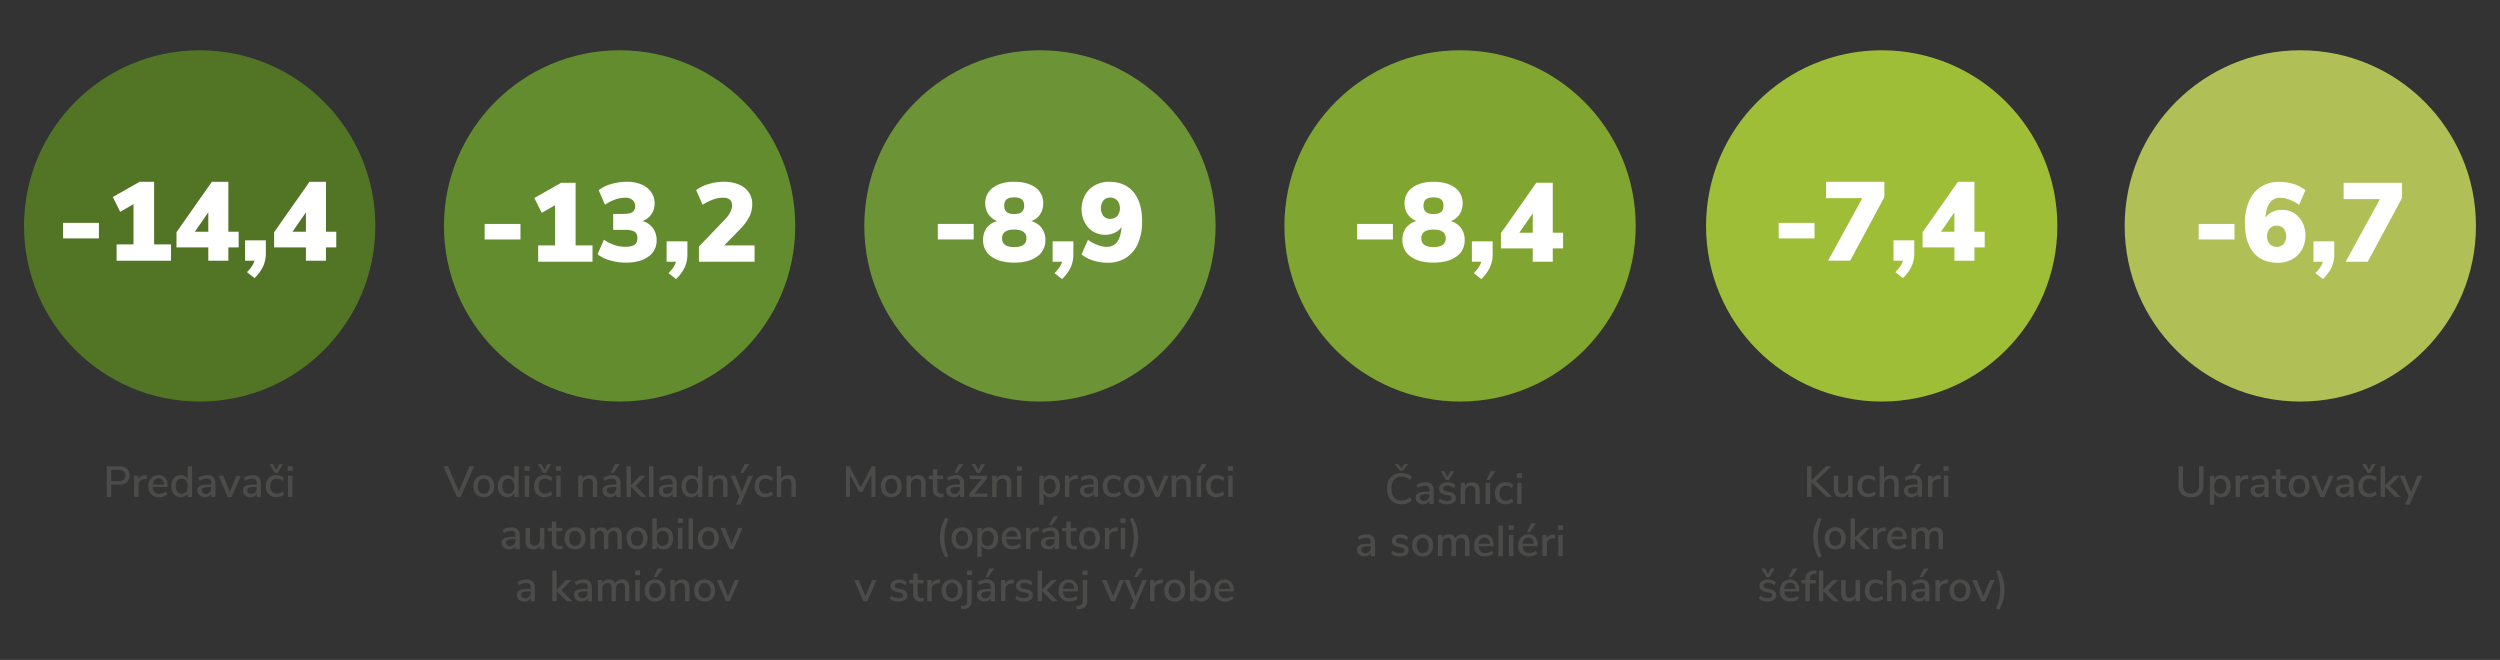 <svg id="Vrstva_1" data-name="Vrstva 1" xmlns="http://www.w3.org/2000/svg" viewBox="0 0 1898 501"><rect x="0" y="0" width="1898" height="501" fill="#333333" stroke="none"/><path d="M356.51,354H360l-10.26,23.26h-2.87L336.61,354h3.53l8.18,19Z" fill="#4b4b4a"/><path d="M363.09,376.45a6.91,6.91,0,0,1-2.77-2.92,10.56,10.56,0,0,1,0-8.84,6.86,6.86,0,0,1,2.77-2.92,9,9,0,0,1,8.35,0,6.86,6.86,0,0,1,2.77,2.92,10.56,10.56,0,0,1,0,8.84,6.91,6.91,0,0,1-2.77,2.92,9.05,9.05,0,0,1-8.35,0Zm7.56-3.07a8.24,8.24,0,0,0,0-8.5,4.59,4.59,0,0,0-6.73,0,8.24,8.24,0,0,0,0,8.5,4.68,4.68,0,0,0,6.77,0Z" fill="#4b4b4a"/><path d="M393.73,354v23.26h-3.3v-2.77a5.11,5.11,0,0,1-2.11,2.23,6.53,6.53,0,0,1-3.2.77,6.68,6.68,0,0,1-3.71-1.05,7.14,7.14,0,0,1-2.55-3,10.22,10.22,0,0,1-.9-4.39,10.06,10.06,0,0,1,.9-4.39,6.85,6.85,0,0,1,2.53-2.9,6.77,6.77,0,0,1,3.73-1,6.3,6.3,0,0,1,3.18.78,5.16,5.16,0,0,1,2.1,2.19V354Zm-4.47,19.37a8.21,8.21,0,0,0,0-8.45,4,4,0,0,0-3.35-1.49,4.15,4.15,0,0,0-3.38,1.47,6.39,6.39,0,0,0-1.21,4.18,6.66,6.66,0,0,0,1.22,4.24,4.09,4.09,0,0,0,3.37,1.53A4,4,0,0,0,389.26,373.35Z" fill="#4b4b4a"/><path d="M398.15,353.94H402v3.47h-3.83Zm.23,23.3v-16.1h3.34v16.1Z" fill="#4b4b4a"/><path d="M409.19,376.45a6.9,6.9,0,0,1-2.77-2.89,10.2,10.2,0,0,1,0-8.79,7.2,7.2,0,0,1,2.84-3,8.33,8.33,0,0,1,4.27-1.06,9.66,9.66,0,0,1,3.25.56,7.05,7.05,0,0,1,2.56,1.52l-1,2.38a7.07,7.07,0,0,0-4.52-1.79,4.56,4.56,0,0,0-3.62,1.51,6.25,6.25,0,0,0-1.3,4.24,6.12,6.12,0,0,0,1.29,4.17,4.57,4.57,0,0,0,3.63,1.47,7.05,7.05,0,0,0,4.52-1.78l1,2.41a7.36,7.36,0,0,1-2.64,1.5,10.15,10.15,0,0,1-3.3.54A8.45,8.45,0,0,1,409.19,376.45Zm6.49-24.12h2.83l-4,6.7h-2.18l-4-6.7h2.84l2.24,4.45Z" fill="#4b4b4a"/><path d="M422.08,353.94h3.83v3.47h-3.83Zm.23,23.3v-16.1h3.33v16.1Z" fill="#4b4b4a"/><path d="M453.46,367.24v10h-3.33v-9.83a4.56,4.56,0,0,0-.81-3,3.12,3.12,0,0,0-2.53-1,4.32,4.32,0,0,0-3.23,1.25,4.65,4.65,0,0,0-1.22,3.37v9.17H439v-16.1h3.26v2.57a5.41,5.41,0,0,1,2.21-2.21,6.66,6.66,0,0,1,3.2-.76Q453.45,360.74,453.46,367.24Z" fill="#4b4b4a"/><path d="M469.55,362.36a6.85,6.85,0,0,1,1.56,4.92v10h-3.2v-2.67a4.6,4.6,0,0,1-1.86,2.16,5.48,5.48,0,0,1-2.89.74,6.49,6.49,0,0,1-2.9-.64,5.05,5.05,0,0,1-2.07-1.8,4.7,4.7,0,0,1-.74-2.57,3.94,3.94,0,0,1,.91-2.76,5.34,5.34,0,0,1,3-1.43,29.88,29.88,0,0,1,5.76-.43h.76v-1a3.8,3.8,0,0,0-.78-2.67,3.31,3.31,0,0,0-2.52-.83,10.34,10.34,0,0,0-5.48,1.69l-1-2.35a11,11,0,0,1,3.12-1.43,12.07,12.07,0,0,1,3.51-.55A6.43,6.43,0,0,1,469.55,362.36Zm-2.82,11.4a4.52,4.52,0,0,0,1.15-3.18v-.86h-.59a26.18,26.18,0,0,0-4,.23,3.83,3.83,0,0,0-2,.77,2,2,0,0,0-.6,1.57,2.51,2.51,0,0,0,.84,1.93,3,3,0,0,0,2.16.78A3.9,3.9,0,0,0,466.73,373.76ZM465.87,359h-2.18l3.27-6.7h3.56Z" fill="#4b4b4a"/><path d="M490.85,377.24h-4.23L479,369.65v7.59h-3.33V354H479V368.4l7.06-7.23h4.13l-7.63,7.72Z" fill="#4b4b4a"/><path d="M492.73,377.24V354h3.33v23.26Z" fill="#4b4b4a"/><path d="M512.25,362.36a6.85,6.85,0,0,1,1.56,4.92v10h-3.2v-2.67a4.55,4.55,0,0,1-1.86,2.16,5.48,5.48,0,0,1-2.89.74,6.52,6.52,0,0,1-2.9-.64,5.05,5.05,0,0,1-2.07-1.8,4.7,4.7,0,0,1-.74-2.57,3.94,3.94,0,0,1,.91-2.76,5.41,5.41,0,0,1,3-1.43,29.88,29.88,0,0,1,5.76-.43h.76v-1a3.85,3.85,0,0,0-.77-2.67,3.35,3.35,0,0,0-2.53-.83,10.34,10.34,0,0,0-5.48,1.69l-1-2.35a11,11,0,0,1,3.12-1.43,12.09,12.09,0,0,1,3.52-.55A6.42,6.42,0,0,1,512.25,362.36Zm-2.82,11.4a4.47,4.47,0,0,0,1.15-3.18v-.86H510a26.18,26.18,0,0,0-4,.23,3.83,3.83,0,0,0-2,.77,2,2,0,0,0-.6,1.57,2.51,2.51,0,0,0,.84,1.93,3.07,3.07,0,0,0,2.17.78A3.87,3.87,0,0,0,509.43,373.76Z" fill="#4b4b4a"/><path d="M533.22,354v23.26h-3.3v-2.77a5.17,5.17,0,0,1-2.11,2.23,6.53,6.53,0,0,1-3.2.77,6.73,6.73,0,0,1-3.72-1.05,7.12,7.12,0,0,1-2.54-3,10.22,10.22,0,0,1-.91-4.39,10.06,10.06,0,0,1,.91-4.39,6.85,6.85,0,0,1,2.53-2.9,6.74,6.74,0,0,1,3.73-1,6.3,6.3,0,0,1,3.18.78,5.22,5.22,0,0,1,2.1,2.19V354Zm-4.47,19.37a8.21,8.21,0,0,0,0-8.45,4,4,0,0,0-3.35-1.49,4.15,4.15,0,0,0-3.38,1.47,6.39,6.39,0,0,0-1.21,4.18A6.66,6.66,0,0,0,522,373.3a4.09,4.09,0,0,0,3.37,1.53A4,4,0,0,0,528.75,373.35Z" fill="#4b4b4a"/><path d="M552.33,367.24v10H549v-9.83a4.56,4.56,0,0,0-.81-3,3.12,3.12,0,0,0-2.52-1,4.32,4.32,0,0,0-3.23,1.25,4.61,4.61,0,0,0-1.23,3.37v9.17h-3.33v-16.1h3.27v2.57a5.35,5.35,0,0,1,2.21-2.21,6.64,6.64,0,0,1,3.2-.76Q552.33,360.74,552.33,367.24Z" fill="#4b4b4a"/><path d="M568.3,361.17h3.33l-9.6,22h-3.37l2.81-6.33-6.77-15.68h3.5l5,12.31ZM564.24,359h-2.18l3.27-6.7h3.56Z" fill="#4b4b4a"/><path d="M576.63,376.45a6.9,6.9,0,0,1-2.77-2.89,10.2,10.2,0,0,1,0-8.79,7.2,7.2,0,0,1,2.84-3,8.33,8.33,0,0,1,4.27-1.06,9.66,9.66,0,0,1,3.25.56,7.05,7.05,0,0,1,2.56,1.52l-1,2.38a7.07,7.07,0,0,0-4.52-1.79,4.56,4.56,0,0,0-3.62,1.51,6.25,6.25,0,0,0-1.3,4.24,6.12,6.12,0,0,0,1.29,4.17,4.55,4.55,0,0,0,3.63,1.47,7.05,7.05,0,0,0,4.52-1.78l1,2.41a7.36,7.36,0,0,1-2.64,1.5,10.19,10.19,0,0,1-3.3.54A8.45,8.45,0,0,1,576.63,376.45Z" fill="#4b4b4a"/><path d="M604.2,367.24v10h-3.33v-9.83a4.56,4.56,0,0,0-.81-3,3.12,3.12,0,0,0-2.53-1,4.32,4.32,0,0,0-3.23,1.25,4.65,4.65,0,0,0-1.22,3.37v9.17h-3.33V354h3.33v9.6a5.53,5.53,0,0,1,2.21-2.11,6.61,6.61,0,0,1,3.14-.73Q604.2,360.74,604.2,367.24Z" fill="#4b4b4a"/><path d="M393,402a6.85,6.85,0,0,1,1.56,4.92v10h-3.2v-2.67a4.59,4.59,0,0,1-1.86,2.16,5.48,5.48,0,0,1-2.89.74,6.52,6.52,0,0,1-2.9-.64,5.05,5.05,0,0,1-2.07-1.8,4.7,4.7,0,0,1-.74-2.57,3.94,3.94,0,0,1,.91-2.76,5.41,5.41,0,0,1,3-1.43,29.88,29.88,0,0,1,5.76-.43h.76v-1a3.85,3.85,0,0,0-.77-2.67,3.35,3.35,0,0,0-2.53-.83,10.41,10.41,0,0,0-5.48,1.68l-1-2.34a11,11,0,0,1,3.12-1.43,12.09,12.09,0,0,1,3.52-.55A6.42,6.42,0,0,1,393,402Zm-2.82,11.4a4.49,4.49,0,0,0,1.15-3.18v-.86h-.59a26.18,26.18,0,0,0-4,.23,3.83,3.83,0,0,0-2,.77,2,2,0,0,0-.6,1.57,2.51,2.51,0,0,0,.84,1.93,3.07,3.07,0,0,0,2.17.78A3.87,3.87,0,0,0,390.22,413.36Z" fill="#4b4b4a"/><path d="M413.28,400.74v16.1h-3.23v-2.61a5.23,5.23,0,0,1-2.1,2.12,6.17,6.17,0,0,1-3,.72q-5.88,0-5.88-6.47v-9.86h3.34v9.83a4.32,4.32,0,0,0,.79,2.87,3,3,0,0,0,2.44.93,4.05,4.05,0,0,0,3.12-1.26,4.67,4.67,0,0,0,1.17-3.33v-9Z" fill="#4b4b4a"/><path d="M427,414.4l-.16,2.54a10.62,10.62,0,0,1-1.72.13,6.38,6.38,0,0,1-4.67-1.53A6,6,0,0,1,419,411.1v-7.79h-3.14v-2.57H419v-4.85h3.33v4.85h4.42v2.57h-4.42V411q0,3.52,3.27,3.53A10.32,10.32,0,0,0,427,414.4Z" fill="#4b4b4a"/><path d="M432.41,416.05a6.94,6.94,0,0,1-2.78-2.92,9.52,9.52,0,0,1-1-4.41,9.62,9.62,0,0,1,1-4.44,6.91,6.91,0,0,1,2.78-2.91,9,9,0,0,1,8.34,0,6.91,6.91,0,0,1,2.78,2.91,9.62,9.62,0,0,1,1,4.44,9.52,9.52,0,0,1-1,4.41,6.94,6.94,0,0,1-2.78,2.92,9,9,0,0,1-8.34,0ZM440,413a8.27,8.27,0,0,0,0-8.5,4.6,4.6,0,0,0-6.74,0,8.27,8.27,0,0,0,0,8.5,4.66,4.66,0,0,0,6.76,0Z" fill="#4b4b4a"/><path d="M472.09,406.84v10h-3.34V407a4.94,4.94,0,0,0-.71-3,2.66,2.66,0,0,0-2.29-.94,3.56,3.56,0,0,0-2.87,1.25,5.19,5.19,0,0,0-1.06,3.43v9.11h-3.33V407a4.93,4.93,0,0,0-.72-3,2.71,2.71,0,0,0-2.28-.94,3.63,3.63,0,0,0-2.91,1.25,5.19,5.19,0,0,0-1.05,3.43v9.11h-3.34v-16.1h3.27v2.44a5.52,5.52,0,0,1,2.05-2.1,5.82,5.82,0,0,1,2.93-.74c2.49,0,4.11,1,4.86,3.1a5.58,5.58,0,0,1,2.17-2.27,6.29,6.29,0,0,1,3.21-.83C470.28,400.34,472.09,402.51,472.09,406.84Z" fill="#4b4b4a"/><path d="M479.46,416.05a6.91,6.91,0,0,1-2.77-2.92,9.52,9.52,0,0,1-1-4.41,9.62,9.62,0,0,1,1-4.44,6.89,6.89,0,0,1,2.77-2.91,9,9,0,0,1,8.35,0,6.89,6.89,0,0,1,2.77,2.91,9.62,9.62,0,0,1,1,4.44,9.52,9.52,0,0,1-1,4.41,6.91,6.91,0,0,1-2.77,2.92,9.05,9.05,0,0,1-8.35,0ZM487,413a6.68,6.68,0,0,0,1.17-4.26,6.57,6.57,0,0,0-1.19-4.24,4.59,4.59,0,0,0-6.73,0,8.21,8.21,0,0,0,0,8.5,4.66,4.66,0,0,0,6.76,0Z" fill="#4b4b4a"/><path d="M507.63,401.37a6.76,6.76,0,0,1,2.52,2.9,9.92,9.92,0,0,1,.91,4.39,10.07,10.07,0,0,1-.91,4.39,7,7,0,0,1-2.54,3,6.7,6.7,0,0,1-3.71,1.05,6.5,6.5,0,0,1-3.2-.77,5.06,5.06,0,0,1-2.11-2.23v2.77h-3.34V393.58h3.34v9.8a5.16,5.16,0,0,1,2.11-2.25,6.41,6.41,0,0,1,3.2-.79A6.77,6.77,0,0,1,507.63,401.37Zm-1.17,11.54a6.7,6.7,0,0,0,1.2-4.25,6.44,6.44,0,0,0-1.19-4.18,4.07,4.07,0,0,0-3.36-1.47,4,4,0,0,0-3.35,1.49,8.21,8.21,0,0,0,0,8.45,4.49,4.49,0,0,0,6.7,0Z" fill="#4b4b4a"/><path d="M514.52,393.54h3.83V397h-3.83Zm.24,23.3v-16.1h3.33v16.1Z" fill="#4b4b4a"/><path d="M522.74,416.84V393.58h3.33v23.26Z" fill="#4b4b4a"/><path d="M533.55,416.05a6.91,6.91,0,0,1-2.77-2.92,9.52,9.52,0,0,1-1-4.41,9.62,9.62,0,0,1,1-4.44,6.89,6.89,0,0,1,2.77-2.91,9,9,0,0,1,8.35,0,6.89,6.89,0,0,1,2.77,2.91,9.62,9.62,0,0,1,1,4.44,9.52,9.52,0,0,1-1,4.41,6.91,6.91,0,0,1-2.77,2.92,9.05,9.05,0,0,1-8.35,0Zm7.56-3.07a8.24,8.24,0,0,0,0-8.5,4.59,4.59,0,0,0-6.73,0,8.24,8.24,0,0,0,0,8.5,4.68,4.68,0,0,0,6.77,0Z" fill="#4b4b4a"/><path d="M560.53,400.77h3.33l-7,16.07h-3l-6.93-16.07h3.5l5,12.31Z" fill="#4b4b4a"/><path d="M404.49,441.56a6.85,6.85,0,0,1,1.57,4.92v10h-3.21v-2.67a4.55,4.55,0,0,1-1.86,2.16,5.48,5.48,0,0,1-2.89.74,6.52,6.52,0,0,1-2.9-.64,5,5,0,0,1-2.06-1.8,4.63,4.63,0,0,1-.75-2.57,3.94,3.94,0,0,1,.91-2.76,5.41,5.41,0,0,1,3-1.43,29.88,29.88,0,0,1,5.76-.43h.76v-1a3.85,3.85,0,0,0-.77-2.67,3.35,3.35,0,0,0-2.53-.83,10.34,10.34,0,0,0-5.48,1.69l-1-2.35a11,11,0,0,1,3.12-1.43,12.09,12.09,0,0,1,3.52-.55A6.42,6.42,0,0,1,404.49,441.56ZM401.67,453a4.45,4.45,0,0,0,1.15-3.18v-.86h-.59a26.18,26.18,0,0,0-4,.23,3.83,3.83,0,0,0-2,.77,2,2,0,0,0-.6,1.57,2.51,2.51,0,0,0,.84,1.93,3.09,3.09,0,0,0,2.17.78A3.87,3.87,0,0,0,401.67,453Z" fill="#4b4b4a"/><path d="M434.5,456.44h-4.22l-7.63-7.59v7.59h-3.33V433.18h3.33V447.6l7.07-7.23h4.12l-7.62,7.72Z" fill="#4b4b4a"/><path d="M447.82,441.56a6.85,6.85,0,0,1,1.56,4.92v10h-3.2v-2.67a4.6,4.6,0,0,1-1.86,2.16,5.48,5.48,0,0,1-2.89.74,6.49,6.49,0,0,1-2.9-.64,5.05,5.05,0,0,1-2.07-1.8,4.7,4.7,0,0,1-.74-2.57,3.94,3.94,0,0,1,.91-2.76,5.34,5.34,0,0,1,3-1.43,29.88,29.88,0,0,1,5.76-.43h.76v-1a3.8,3.8,0,0,0-.78-2.67,3.31,3.31,0,0,0-2.52-.83,10.34,10.34,0,0,0-5.48,1.69l-1-2.35a11,11,0,0,1,3.12-1.43,12.07,12.07,0,0,1,3.51-.55A6.43,6.43,0,0,1,447.82,441.56ZM445,453a4.46,4.46,0,0,0,1.16-3.18v-.86h-.59a26.18,26.18,0,0,0-4,.23,3.91,3.91,0,0,0-2,.77,2.06,2.06,0,0,0-.59,1.57,2.51,2.51,0,0,0,.84,1.93,3,3,0,0,0,2.16.78A3.87,3.87,0,0,0,445,453Z" fill="#4b4b4a"/><path d="M477.83,446.44v10H474.5v-9.86a5,5,0,0,0-.71-3,2.7,2.7,0,0,0-2.3-.94,3.58,3.58,0,0,0-2.87,1.25,5.19,5.19,0,0,0-1.05,3.43v9.11h-3.34v-9.86a4.94,4.94,0,0,0-.72-3,2.71,2.71,0,0,0-2.28-.94,3.6,3.6,0,0,0-2.9,1.25,5.14,5.14,0,0,0-1.06,3.43v9.11h-3.33v-16.1h3.26v2.44a5.52,5.52,0,0,1,2.05-2.1,5.84,5.84,0,0,1,2.94-.74c2.48,0,4.1,1,4.85,3.1a5.54,5.54,0,0,1,2.18-2.27,6.23,6.23,0,0,1,3.2-.83C476,439.94,477.83,442.11,477.83,446.44Z" fill="#4b4b4a"/><path d="M482.15,433.14H486v3.47h-3.83Zm.23,23.3v-16.1h3.34v16.1Z" fill="#4b4b4a"/><path d="M493.19,455.65a6.91,6.91,0,0,1-2.77-2.92,10.46,10.46,0,0,1,0-8.84,6.86,6.86,0,0,1,2.77-2.92,9,9,0,0,1,8.35,0,6.86,6.86,0,0,1,2.77,2.92,10.56,10.56,0,0,1,0,8.84,6.91,6.91,0,0,1-2.77,2.92,9.05,9.05,0,0,1-8.35,0Zm7.56-3.07a8.24,8.24,0,0,0,0-8.5,4.61,4.61,0,0,0-6.73,0,8.24,8.24,0,0,0,0,8.5,4.68,4.68,0,0,0,6.77,0Zm-2.3-14.35h-2.17l3.26-6.7h3.57Z" fill="#4b4b4a"/><path d="M523.43,446.44v10H520.1v-9.83a4.56,4.56,0,0,0-.81-3,3.12,3.12,0,0,0-2.52-1,4.35,4.35,0,0,0-3.24,1.25,4.65,4.65,0,0,0-1.22,3.37v9.17H509v-16.1h3.27v2.57a5.35,5.35,0,0,1,2.21-2.21,6.72,6.72,0,0,1,3.2-.76Q523.43,439.94,523.43,446.44Z" fill="#4b4b4a"/><path d="M530.81,455.65a6.91,6.91,0,0,1-2.77-2.92,10.46,10.46,0,0,1,0-8.84,6.86,6.86,0,0,1,2.77-2.92,9,9,0,0,1,8.35,0,6.86,6.86,0,0,1,2.77,2.92,10.56,10.56,0,0,1,0,8.84,6.91,6.91,0,0,1-2.77,2.92,9.05,9.05,0,0,1-8.35,0Zm7.56-3.07a8.24,8.24,0,0,0,0-8.5,4.61,4.61,0,0,0-6.73,0,8.24,8.24,0,0,0,0,8.5,4.68,4.68,0,0,0,6.77,0Z" fill="#4b4b4a"/><path d="M557.79,440.37h3.33l-7,16.07h-3l-6.93-16.07h3.5l5,12.31Z" fill="#4b4b4a"/><path d="M81,354h9.63a8.34,8.34,0,0,1,5.74,1.81,7.49,7.49,0,0,1,0,10.3,8.25,8.25,0,0,1-5.74,1.85H84.38v9.3H81Zm9.27,11.22q4.88,0,4.88-4.26c0-2.82-1.63-4.22-4.88-4.22H84.38v8.48Z" fill="#4b4b4a"/><path d="M111.57,363.55l-2,.19a4.92,4.92,0,0,0-3.41,1.46,4.56,4.56,0,0,0-1,3.1v8.94h-3.33v-16.1H105v2.8q1.29-2.83,5.25-3.13l1.09-.07Z" fill="#4b4b4a"/><path d="M127.31,369.75H115.92c.24,3.41,1.94,5.12,5.08,5.12a7.8,7.8,0,0,0,5-1.82l1,2.34a8.18,8.18,0,0,1-2.77,1.52,10.21,10.21,0,0,1-3.36.56,7.68,7.68,0,0,1-8.32-8.31,9.52,9.52,0,0,1,1-4.39,7.1,7.1,0,0,1,2.74-3,7.63,7.63,0,0,1,4-1.06,6.51,6.51,0,0,1,5.13,2.11,8.51,8.51,0,0,1,1.87,5.85Zm-10-5.36a5.74,5.74,0,0,0-1.36,3.45h8.48a5.55,5.55,0,0,0-1.14-3.45,3.66,3.66,0,0,0-2.92-1.21A4,4,0,0,0,117.32,364.39Z" fill="#4b4b4a"/><path d="M145.82,354v23.26h-3.3v-2.77a5.11,5.11,0,0,1-2.11,2.23,6.53,6.53,0,0,1-3.2.77,6.68,6.68,0,0,1-3.71-1.05,7.14,7.14,0,0,1-2.55-3,10.22,10.22,0,0,1-.9-4.39,10.06,10.06,0,0,1,.9-4.39,6.85,6.85,0,0,1,2.53-2.9,6.77,6.77,0,0,1,3.73-1,6.3,6.3,0,0,1,3.18.78,5.16,5.16,0,0,1,2.1,2.19V354Zm-4.47,19.37a8.21,8.21,0,0,0,0-8.45,4,4,0,0,0-3.35-1.49,4.15,4.15,0,0,0-3.38,1.47,6.39,6.39,0,0,0-1.21,4.18,6.66,6.66,0,0,0,1.22,4.24,4.09,4.09,0,0,0,3.37,1.53A4,4,0,0,0,141.35,373.35Z" fill="#4b4b4a"/><path d="M162,362.36a6.85,6.85,0,0,1,1.56,4.92v10h-3.2v-2.67a4.55,4.55,0,0,1-1.86,2.16,5.48,5.48,0,0,1-2.89.74,6.52,6.52,0,0,1-2.9-.64,5.05,5.05,0,0,1-2.07-1.8,4.7,4.7,0,0,1-.74-2.57,3.94,3.94,0,0,1,.91-2.76,5.41,5.41,0,0,1,3-1.43,29.88,29.88,0,0,1,5.76-.43h.76v-1a3.85,3.85,0,0,0-.77-2.67,3.35,3.35,0,0,0-2.53-.83,10.34,10.34,0,0,0-5.48,1.69l-1-2.35a11,11,0,0,1,3.12-1.43,12.09,12.09,0,0,1,3.52-.55A6.42,6.42,0,0,1,162,362.36Zm-2.82,11.4a4.47,4.47,0,0,0,1.15-3.18v-.86h-.59a26.18,26.18,0,0,0-4,.23,3.83,3.83,0,0,0-2,.77,2,2,0,0,0-.6,1.57,2.51,2.51,0,0,0,.84,1.93,3.07,3.07,0,0,0,2.17.78A3.87,3.87,0,0,0,159.19,373.76Z" fill="#4b4b4a"/><path d="M179.55,361.17h3.33l-7,16.07h-3L166,361.17h3.5l5,12.31Z" fill="#4b4b4a"/><path d="M196.56,362.36a6.85,6.85,0,0,1,1.56,4.92v10h-3.2v-2.67a4.55,4.55,0,0,1-1.86,2.16,5.48,5.48,0,0,1-2.89.74,6.52,6.52,0,0,1-2.9-.64,5.05,5.05,0,0,1-2.07-1.8,4.7,4.7,0,0,1-.74-2.57,3.94,3.94,0,0,1,.91-2.76,5.41,5.41,0,0,1,3-1.43,29.88,29.88,0,0,1,5.76-.43h.76v-1a3.8,3.8,0,0,0-.78-2.67,3.31,3.31,0,0,0-2.52-.83,10.34,10.34,0,0,0-5.48,1.69l-1-2.35a11,11,0,0,1,3.12-1.43,12.09,12.09,0,0,1,3.52-.55A6.42,6.42,0,0,1,196.56,362.36Zm-2.82,11.4a4.47,4.47,0,0,0,1.15-3.18v-.86h-.59a26.18,26.18,0,0,0-4,.23,3.83,3.83,0,0,0-2,.77,2,2,0,0,0-.6,1.57,2.51,2.51,0,0,0,.84,1.93,3.07,3.07,0,0,0,2.17.78A3.87,3.87,0,0,0,193.74,373.76Z" fill="#4b4b4a"/><path d="M205.5,376.45a6.9,6.9,0,0,1-2.77-2.89,10.2,10.2,0,0,1,0-8.79,7.2,7.2,0,0,1,2.84-3,8.33,8.33,0,0,1,4.27-1.06,9.66,9.66,0,0,1,3.25.56,7.05,7.05,0,0,1,2.56,1.52l-1,2.38a7.07,7.07,0,0,0-4.52-1.79,4.56,4.56,0,0,0-3.62,1.51,6.25,6.25,0,0,0-1.3,4.24,6.12,6.12,0,0,0,1.29,4.17,4.55,4.55,0,0,0,3.63,1.47,7.05,7.05,0,0,0,4.52-1.78l1,2.41a7.36,7.36,0,0,1-2.64,1.5,10.19,10.19,0,0,1-3.3.54A8.45,8.45,0,0,1,205.5,376.45ZM212,352.33h2.84l-4,6.7h-2.18l-4-6.7h2.84l2.24,4.45Z" fill="#4b4b4a"/><path d="M218.39,353.94h3.82v3.47h-3.82Zm.23,23.3v-16.1H222v16.1Z" fill="#4b4b4a"/><path d="M1058.12,381.43a9.64,9.64,0,0,1-3.82-4.14,15.57,15.57,0,0,1,0-12.64,9.48,9.48,0,0,1,3.82-4.12,11.52,11.52,0,0,1,5.86-1.44,13,13,0,0,1,4.42.74,9.67,9.67,0,0,1,3.47,2.13l-1.19,2.51a11.23,11.23,0,0,0-3.22-2,9.92,9.92,0,0,0-3.45-.59,6.89,6.89,0,0,0-5.59,2.34c-1.31,1.56-2,3.8-2,6.7s.65,5.15,2,6.72a6.87,6.87,0,0,0,5.59,2.36,9.69,9.69,0,0,0,3.45-.6,11,11,0,0,0,3.22-1.94l1.19,2.5a9.4,9.4,0,0,1-3.47,2.13,12.74,12.74,0,0,1-4.42.74A11.42,11.42,0,0,1,1058.12,381.43Zm8.07-29.1H1069l-4,5.05h-2.11l-4-5.05h2.77l2.31,3.23Z" fill="#4b4b4a"/><path d="M1086.9,367.74a6.84,6.84,0,0,1,1.57,4.92v10h-3.2V380a4.66,4.66,0,0,1-1.87,2.16,5.55,5.55,0,0,1-2.89.74,6.52,6.52,0,0,1-2.9-.64,5,5,0,0,1-2.06-1.8,4.63,4.63,0,0,1-.75-2.57,4,4,0,0,1,.91-2.76,5.41,5.41,0,0,1,3-1.43,29.88,29.88,0,0,1,5.76-.43h.76v-1a3.85,3.85,0,0,0-.77-2.67,3.35,3.35,0,0,0-2.53-.83,10.44,10.44,0,0,0-5.48,1.68l-1-2.34a11,11,0,0,1,3.12-1.43,12.14,12.14,0,0,1,3.52-.55A6.42,6.42,0,0,1,1086.9,367.74Zm-2.82,11.4a4.5,4.5,0,0,0,1.15-3.19v-.85h-.59a24.92,24.92,0,0,0-4,.23,3.83,3.83,0,0,0-2,.77,2,2,0,0,0-.6,1.57,2.5,2.5,0,0,0,.85,1.93,3,3,0,0,0,2.16.78A3.9,3.9,0,0,0,1084.08,379.14Z" fill="#4b4b4a"/><path d="M1092,380.81l1-2.41a9.19,9.19,0,0,0,5.77,1.91,4.68,4.68,0,0,0,2.48-.54,1.74,1.74,0,0,0,.86-1.54,1.67,1.67,0,0,0-.58-1.35,4.87,4.87,0,0,0-2-.83l-2.67-.59a6.35,6.35,0,0,1-3.23-1.62,3.88,3.88,0,0,1-1.09-2.84,4.27,4.27,0,0,1,1.76-3.53,7.45,7.45,0,0,1,4.64-1.35,9.68,9.68,0,0,1,3.27.55,8,8,0,0,1,2.67,1.53l-1,2.34a7.89,7.89,0,0,0-4.92-1.88,4.16,4.16,0,0,0-2.39.6,1.83,1.83,0,0,0-.88,1.61,1.74,1.74,0,0,0,.55,1.34,3.72,3.72,0,0,0,1.73.78l2.74.62a6.92,6.92,0,0,1,3.43,1.63,4,4,0,0,1,1.09,2.89,4,4,0,0,1-1.77,3.45,8,8,0,0,1-4.76,1.27A10.28,10.28,0,0,1,1092,380.81Zm9.2-23.1H1104l-4,6.7h-2.18l-4-6.7h2.84l2.24,4.45Z" fill="#4b4b4a"/><path d="M1123.38,372.62v10h-3.33v-9.83a4.61,4.61,0,0,0-.81-3,3.15,3.15,0,0,0-2.53-.95,4.28,4.28,0,0,0-3.23,1.25,4.65,4.65,0,0,0-1.22,3.37v9.17h-3.33v-16.1h3.26v2.57a5.41,5.41,0,0,1,2.21-2.21,6.66,6.66,0,0,1,3.2-.76Q1123.38,366.12,1123.38,372.62Z" fill="#4b4b4a"/><path d="M1127.93,382.62v-16.1h3.34v16.1Zm2.78-18.21h-2.18l3.26-6.7h3.57Z" fill="#4b4b4a"/><path d="M1138.74,381.83a7,7,0,0,1-2.77-2.89,10.2,10.2,0,0,1,0-8.79,7.2,7.2,0,0,1,2.84-3,8.33,8.33,0,0,1,4.27-1.06,9.66,9.66,0,0,1,3.25.56,7.05,7.05,0,0,1,2.56,1.52l-1,2.38a7.07,7.07,0,0,0-4.52-1.79,4.52,4.52,0,0,0-3.62,1.51,6.25,6.25,0,0,0-1.3,4.24,6.12,6.12,0,0,0,1.29,4.17,4.55,4.55,0,0,0,3.63,1.47,7.11,7.11,0,0,0,4.52-1.78l1,2.41a7.67,7.67,0,0,1-2.64,1.5,10.15,10.15,0,0,1-3.3.54A8.45,8.45,0,0,1,1138.74,381.83Z" fill="#4b4b4a"/><path d="M1151.63,359.32h3.82v3.47h-3.82Zm.23,23.3v-16.1h3.33v16.1Z" fill="#4b4b4a"/><path d="M1042.35,407.34a6.83,6.83,0,0,1,1.57,4.91v10h-3.2v-2.67a4.66,4.66,0,0,1-1.87,2.16,5.55,5.55,0,0,1-2.89.74,6.52,6.52,0,0,1-2.9-.64A5,5,0,0,1,1031,420a4.62,4.62,0,0,1-.74-2.57,4,4,0,0,1,.9-2.76,5.48,5.48,0,0,1,3-1.44,30.66,30.66,0,0,1,5.75-.42h.76v-1a3.85,3.85,0,0,0-.77-2.67,3.35,3.35,0,0,0-2.53-.83,10.38,10.38,0,0,0-5.47,1.68l-1-2.34a10.78,10.78,0,0,1,3.11-1.43,12.14,12.14,0,0,1,3.52-.55A6.42,6.42,0,0,1,1042.35,407.34Zm-2.82,11.4a4.5,4.5,0,0,0,1.15-3.19v-.85h-.59a24.92,24.92,0,0,0-4,.23,3.91,3.91,0,0,0-2,.77,2,2,0,0,0-.59,1.57,2.52,2.52,0,0,0,.84,1.93,3,3,0,0,0,2.16.78A3.9,3.9,0,0,0,1039.53,418.74Z" fill="#4b4b4a"/><path d="M1056.16,420.41l1-2.41a9.22,9.22,0,0,0,5.78,1.91,4.64,4.64,0,0,0,2.47-.54,1.74,1.74,0,0,0,.86-1.54,1.67,1.67,0,0,0-.58-1.35,4.82,4.82,0,0,0-2-.83l-2.68-.59a6.39,6.39,0,0,1-3.23-1.62,3.88,3.88,0,0,1-1.09-2.84,4.25,4.25,0,0,1,1.77-3.53,7.4,7.4,0,0,1,4.63-1.35,9.64,9.64,0,0,1,3.27.55,8,8,0,0,1,2.67,1.53l-1,2.34a7.85,7.85,0,0,0-4.92-1.88,4.16,4.16,0,0,0-2.39.6,1.84,1.84,0,0,0-.87,1.61,1.76,1.76,0,0,0,.54,1.34,3.62,3.62,0,0,0,1.73.77l2.74.63a6.87,6.87,0,0,1,3.43,1.63,3.93,3.93,0,0,1,1.09,2.89,4,4,0,0,1-1.76,3.45,8,8,0,0,1-4.77,1.27A10.28,10.28,0,0,1,1056.16,420.41Z" fill="#4b4b4a"/><path d="M1075.91,421.43a6.91,6.91,0,0,1-2.77-2.92,10.48,10.48,0,0,1,0-8.85,7,7,0,0,1,2.77-2.92,9.05,9.05,0,0,1,8.35,0,7,7,0,0,1,2.77,2.92,10.58,10.58,0,0,1,0,8.85,6.91,6.91,0,0,1-2.77,2.92,9.05,9.05,0,0,1-8.35,0Zm7.56-3.07a8.24,8.24,0,0,0,0-8.5,4.59,4.59,0,0,0-6.73,0,8.24,8.24,0,0,0,0,8.5,4.68,4.68,0,0,0,6.77,0Z" fill="#4b4b4a"/><path d="M1115.59,412.22v10h-3.33v-9.87a5,5,0,0,0-.71-3,2.68,2.68,0,0,0-2.29-.94,3.53,3.53,0,0,0-2.87,1.25,5.14,5.14,0,0,0-1.06,3.43v9.11H1102v-9.87a4.9,4.9,0,0,0-.73-3,2.68,2.68,0,0,0-2.28-.94,3.57,3.57,0,0,0-2.9,1.25,5.19,5.19,0,0,0-1.06,3.43v9.11h-3.33v-16.1H1095v2.44a5.42,5.42,0,0,1,2-2.1,5.84,5.84,0,0,1,2.94-.74c2.49,0,4.1,1,4.85,3.1a5.54,5.54,0,0,1,2.18-2.27,6.23,6.23,0,0,1,3.2-.83Q1115.59,405.72,1115.59,412.22Z" fill="#4b4b4a"/><path d="M1133.94,414.73h-11.38q.36,5.11,5.08,5.11a7.74,7.74,0,0,0,5-1.81l1,2.34a8.33,8.33,0,0,1-2.78,1.52,10.48,10.48,0,0,1-3.36.56,7.68,7.68,0,0,1-8.32-8.31,9.52,9.52,0,0,1,1-4.39,7,7,0,0,1,2.74-3,7.57,7.57,0,0,1,4-1.06,6.51,6.51,0,0,1,5.14,2.11,8.55,8.55,0,0,1,1.86,5.84Zm-10-5.36a5.68,5.68,0,0,0-1.37,3.45h8.48a5.55,5.55,0,0,0-1.14-3.45,3.63,3.63,0,0,0-2.92-1.21A4,4,0,0,0,1124,409.37Z" fill="#4b4b4a"/><path d="M1137.6,422.22V399h3.34v23.26Z" fill="#4b4b4a"/><path d="M1145.36,398.92h3.83v3.47h-3.83Zm.23,23.3v-16.1h3.33v16.1Z" fill="#4b4b4a"/><path d="M1167.37,414.73H1156q.38,5.11,5.08,5.11a7.79,7.79,0,0,0,5-1.81l1,2.34a8.18,8.18,0,0,1-2.77,1.52,10.48,10.48,0,0,1-3.36.56,7.68,7.68,0,0,1-8.32-8.31,9.52,9.52,0,0,1,1-4.39,7.16,7.16,0,0,1,2.74-3,7.63,7.63,0,0,1,4-1.06,6.47,6.47,0,0,1,5.13,2.11,8.5,8.5,0,0,1,1.87,5.84Zm-10-5.36a5.68,5.68,0,0,0-1.37,3.45h8.48a5.55,5.55,0,0,0-1.14-3.45,3.63,3.63,0,0,0-2.92-1.21A4,4,0,0,0,1157.39,409.37Zm4.07-5.37h-2.18l3.27-6.69h3.56Z" fill="#4b4b4a"/><path d="M1180.83,408.53l-2,.19a4.94,4.94,0,0,0-3.42,1.46,4.61,4.61,0,0,0-1,3.1v8.94H1171v-16.1h3.24v2.8c.85-1.89,2.6-2.94,5.24-3.13l1.09-.07Z" fill="#4b4b4a"/><path d="M1182.88,398.92h3.83v3.47h-3.83Zm.23,23.3v-16.1h3.33v16.1Z" fill="#4b4b4a"/><path d="M1391,377.24h-4.26l-11.45-10.95v10.95h-3.4V354h3.4v10.59l11-10.59h4.19l-11.75,11.25Z" fill="#4b4b4a"/><path d="M1406.43,361.14v16.1h-3.24v-2.61a5.15,5.15,0,0,1-2.09,2.12,6.21,6.21,0,0,1-3,.72q-5.88,0-5.87-6.47v-9.86h3.33V371a4.32,4.32,0,0,0,.79,2.87,3,3,0,0,0,2.44.93,4.05,4.05,0,0,0,3.12-1.26,4.67,4.67,0,0,0,1.17-3.33v-9Z" fill="#4b4b4a"/><path d="M1413.9,376.45a6.9,6.9,0,0,1-2.77-2.89,10.2,10.2,0,0,1,0-8.79,7.2,7.2,0,0,1,2.84-3,8.33,8.33,0,0,1,4.27-1.06,9.66,9.66,0,0,1,3.25.56,7.05,7.05,0,0,1,2.56,1.52l-1,2.38a7.07,7.07,0,0,0-4.52-1.79,4.56,4.56,0,0,0-3.62,1.51,6.25,6.25,0,0,0-1.3,4.24,6.12,6.12,0,0,0,1.29,4.17,4.55,4.55,0,0,0,3.63,1.47,7.05,7.05,0,0,0,4.52-1.78l1,2.41a7.36,7.36,0,0,1-2.64,1.5,10.19,10.19,0,0,1-3.3.54A8.45,8.45,0,0,1,1413.9,376.45Z" fill="#4b4b4a"/><path d="M1441.47,367.24v10h-3.33v-9.83a4.56,4.56,0,0,0-.81-3,3.12,3.12,0,0,0-2.53-1,4.32,4.32,0,0,0-3.23,1.25,4.65,4.65,0,0,0-1.22,3.37v9.17H1427V354h3.33v9.6a5.53,5.53,0,0,1,2.21-2.11,6.61,6.61,0,0,1,3.14-.73Q1441.48,360.74,1441.47,367.24Z" fill="#4b4b4a"/><path d="M1457.56,362.36a6.85,6.85,0,0,1,1.57,4.92v10h-3.21v-2.67a4.49,4.49,0,0,1-1.86,2.16,5.45,5.45,0,0,1-2.89.74,6.52,6.52,0,0,1-2.9-.64,5,5,0,0,1-2.06-1.8,4.63,4.63,0,0,1-.75-2.57,4,4,0,0,1,.91-2.76,5.41,5.41,0,0,1,3-1.43,29.88,29.88,0,0,1,5.76-.43h.76v-1a3.85,3.85,0,0,0-.77-2.67,3.35,3.35,0,0,0-2.53-.83,10.36,10.36,0,0,0-5.48,1.69l-1-2.35a11,11,0,0,1,3.12-1.43,12.09,12.09,0,0,1,3.52-.55A6.42,6.42,0,0,1,1457.56,362.36Zm-2.82,11.4a4.47,4.47,0,0,0,1.15-3.18v-.86h-.59a26.18,26.18,0,0,0-4,.23,3.83,3.83,0,0,0-2,.77,2,2,0,0,0-.6,1.57,2.48,2.48,0,0,0,.85,1.93,3,3,0,0,0,2.16.78A3.87,3.87,0,0,0,1454.74,373.76Zm-.86-14.73h-2.18l3.27-6.7h3.56Z" fill="#4b4b4a"/><path d="M1473.48,363.55l-2,.19a4.94,4.94,0,0,0-3.42,1.46,4.61,4.61,0,0,0-1,3.1v8.94h-3.33v-16.1h3.23v2.8q1.29-2.83,5.25-3.13l1.09-.07Z" fill="#4b4b4a"/><path d="M1475.53,353.94h3.82v3.47h-3.82Zm.23,23.3v-16.1h3.33v16.1Z" fill="#4b4b4a"/><path d="M1377.55,415.64a29.54,29.54,0,0,1,0-14.94,33.67,33.67,0,0,1,3.2-7.62l2.28.93a38.24,38.24,0,0,0-2.33,7.31,34.79,34.79,0,0,0,0,13.69,38.69,38.69,0,0,0,2.33,7.31l-2.28.92A32.63,32.63,0,0,1,1377.55,415.64Z" fill="#4b4b4a"/><path d="M1389.15,416.05a6.91,6.91,0,0,1-2.77-2.92,9.52,9.52,0,0,1-1-4.41,9.62,9.62,0,0,1,1-4.44,6.89,6.89,0,0,1,2.77-2.91,9,9,0,0,1,8.35,0,6.89,6.89,0,0,1,2.77,2.91,9.62,9.62,0,0,1,1,4.44,9.52,9.52,0,0,1-1,4.41,6.91,6.91,0,0,1-2.77,2.92,9.05,9.05,0,0,1-8.35,0Zm7.56-3.07a8.24,8.24,0,0,0,0-8.5,4.59,4.59,0,0,0-6.73,0,8.24,8.24,0,0,0,0,8.5,4.68,4.68,0,0,0,6.77,0Z" fill="#4b4b4a"/><path d="M1420.12,416.84h-4.23l-7.62-7.59v7.59h-3.33V393.58h3.33V408l7.06-7.23h4.13l-7.62,7.72Z" fill="#4b4b4a"/><path d="M1431.8,403.15l-2,.19a4.94,4.94,0,0,0-3.42,1.46,4.61,4.61,0,0,0-1,3.1v8.94H1422v-16.1h3.23v2.8q1.29-2.84,5.25-3.13l1.09-.07Z" fill="#4b4b4a"/><path d="M1447.54,409.35h-11.38q.36,5.11,5.08,5.12a7.8,7.8,0,0,0,5-1.82l1,2.34a8.28,8.28,0,0,1-2.77,1.52,10.27,10.27,0,0,1-3.37.56,7.68,7.68,0,0,1-8.32-8.31,9.52,9.52,0,0,1,1-4.39,7.1,7.1,0,0,1,2.74-3,7.58,7.58,0,0,1,4-1.06,6.53,6.53,0,0,1,5.13,2.11,8.55,8.55,0,0,1,1.86,5.84Zm-10-5.36a5.68,5.68,0,0,0-1.37,3.45h8.48a5.43,5.43,0,0,0-1.14-3.45,3.65,3.65,0,0,0-2.92-1.21A4,4,0,0,0,1437.56,404Z" fill="#4b4b4a"/><path d="M1475.1,406.84v10h-3.34V407a4.94,4.94,0,0,0-.71-3,2.66,2.66,0,0,0-2.29-.94,3.56,3.56,0,0,0-2.87,1.25,5.19,5.19,0,0,0-1.06,3.43v9.11h-3.33V407a4.93,4.93,0,0,0-.72-3,2.71,2.71,0,0,0-2.28-.94,3.63,3.63,0,0,0-2.91,1.25,5.19,5.19,0,0,0-1,3.43v9.11h-3.34v-16.1h3.27v2.44a5.52,5.52,0,0,1,2-2.1,5.82,5.82,0,0,1,2.93-.74c2.49,0,4.11,1,4.86,3.1a5.58,5.58,0,0,1,2.17-2.27,6.29,6.29,0,0,1,3.21-.83C1473.29,400.34,1475.1,402.51,1475.1,406.84Z" fill="#4b4b4a"/><path d="M1335.29,454.63l1-2.41a9.19,9.19,0,0,0,5.77,1.91,4.71,4.71,0,0,0,2.48-.54,1.73,1.73,0,0,0,.85-1.54,1.7,1.7,0,0,0-.57-1.35,5,5,0,0,0-2-.83l-2.67-.59a6.43,6.43,0,0,1-3.24-1.62,3.91,3.91,0,0,1-1.09-2.83,4.26,4.26,0,0,1,1.77-3.54,7.43,7.43,0,0,1,4.64-1.35,9.58,9.58,0,0,1,3.26.55,7.92,7.92,0,0,1,2.68,1.53l-1,2.34a7.84,7.84,0,0,0-4.91-1.88,4.22,4.22,0,0,0-2.4.6,1.84,1.84,0,0,0-.87,1.61,1.76,1.76,0,0,0,.54,1.34,3.77,3.77,0,0,0,1.74.78l2.74.62a6.83,6.83,0,0,1,3.43,1.64,4,4,0,0,1,1.09,2.88,4,4,0,0,1-1.77,3.45,8,8,0,0,1-4.77,1.27A10.32,10.32,0,0,1,1335.29,454.63Zm9.21-23.1h2.84l-4,6.7h-2.18l-4-6.7H1340l2.25,4.45Z" fill="#4b4b4a"/><path d="M1366,449h-11.39c.24,3.41,1.94,5.12,5.08,5.12a7.8,7.8,0,0,0,5-1.82l1,2.34a8.28,8.28,0,0,1-2.77,1.52,10.21,10.21,0,0,1-3.36.56,7.68,7.68,0,0,1-8.32-8.31,9.52,9.52,0,0,1,1-4.39,7.1,7.1,0,0,1,2.74-3,7.61,7.61,0,0,1,4-1.06,6.51,6.51,0,0,1,5.13,2.11,8.51,8.51,0,0,1,1.87,5.85Zm-10-5.36a5.8,5.8,0,0,0-1.37,3.45h8.49a5.55,5.55,0,0,0-1.14-3.45,3.68,3.68,0,0,0-2.92-1.21A4,4,0,0,0,1356,443.59Zm4.08-5.36h-2.18l3.27-6.7h3.56Z" fill="#4b4b4a"/><path d="M1374,440.34h4.42v2.57H1374v13.53h-3.33V442.91h-3.14v-2.57h3.14V440a6.72,6.72,0,0,1,1.7-5,7.75,7.75,0,0,1,5.19-1.89l1.49-.06.2,2.51-1.52.1a4.07,4.07,0,0,0-2.86,1,4,4,0,0,0-.87,2.8Z" fill="#4b4b4a"/><path d="M1396.08,456.44h-4.23l-7.62-7.59v7.59h-3.33V433.18h3.33V447.6l7.06-7.23h4.13l-7.62,7.72Z" fill="#4b4b4a"/><path d="M1412.08,440.34v16.1h-3.23v-2.61a5.17,5.17,0,0,1-2.1,2.12,6.17,6.17,0,0,1-3,.72q-5.88,0-5.88-6.47v-9.86h3.34v9.83A4.32,4.32,0,0,0,1402,453a3,3,0,0,0,2.44.93,4.05,4.05,0,0,0,3.12-1.26,4.67,4.67,0,0,0,1.17-3.33v-9Z" fill="#4b4b4a"/><path d="M1419.56,455.65a6.84,6.84,0,0,1-2.77-2.89,10.2,10.2,0,0,1,0-8.79,7.2,7.2,0,0,1,2.84-3,8.33,8.33,0,0,1,4.27-1.06,9.66,9.66,0,0,1,3.25.56,7.05,7.05,0,0,1,2.56,1.52l-1,2.38a7.08,7.08,0,0,0-4.53-1.78,4.53,4.53,0,0,0-3.61,1.5,6.25,6.25,0,0,0-1.3,4.24,6.17,6.17,0,0,0,1.28,4.17,4.57,4.57,0,0,0,3.63,1.47,7.08,7.08,0,0,0,4.53-1.78l1,2.41a7.54,7.54,0,0,1-2.64,1.5,10.19,10.19,0,0,1-3.3.54A8.45,8.45,0,0,1,1419.56,455.65Z" fill="#4b4b4a"/><path d="M1447.13,446.44v10h-3.33v-9.83a4.56,4.56,0,0,0-.81-3,3.12,3.12,0,0,0-2.53-1,4.32,4.32,0,0,0-3.23,1.25,4.61,4.61,0,0,0-1.22,3.37v9.17h-3.34V433.18H1436v9.6a5.47,5.47,0,0,1,2.21-2.11,6.57,6.57,0,0,1,3.13-.73Q1447.13,439.94,1447.13,446.44Z" fill="#4b4b4a"/><path d="M1463.22,441.56a6.85,6.85,0,0,1,1.56,4.92v10h-3.2v-2.67a4.6,4.6,0,0,1-1.86,2.16,5.48,5.48,0,0,1-2.89.74,6.52,6.52,0,0,1-2.9-.64,5.05,5.05,0,0,1-2.07-1.8,4.7,4.7,0,0,1-.74-2.57,3.94,3.94,0,0,1,.91-2.76,5.34,5.34,0,0,1,3-1.43,29.88,29.88,0,0,1,5.76-.43h.76v-1a3.8,3.8,0,0,0-.78-2.67,3.31,3.31,0,0,0-2.52-.83,10.34,10.34,0,0,0-5.48,1.69l-1-2.35a11,11,0,0,1,3.12-1.43,12.07,12.07,0,0,1,3.51-.55A6.43,6.43,0,0,1,1463.22,441.56ZM1460.4,453a4.5,4.5,0,0,0,1.15-3.18v-.86H1461a26.18,26.18,0,0,0-4,.23,3.83,3.83,0,0,0-2,.77,2,2,0,0,0-.6,1.57,2.51,2.51,0,0,0,.84,1.93,3,3,0,0,0,2.16.78A3.9,3.9,0,0,0,1460.4,453Zm-.86-14.73h-2.18l3.27-6.7h3.56Z" fill="#4b4b4a"/><path d="M1479.14,442.75l-2,.2a4.87,4.87,0,0,0-3.41,1.45,4.61,4.61,0,0,0-1,3.1v8.94h-3.33v-16.1h3.23v2.8q1.29-2.83,5.25-3.13l1.09-.07Z" fill="#4b4b4a"/><path d="M1483.91,455.65a6.94,6.94,0,0,1-2.78-2.92,10.56,10.56,0,0,1,0-8.84,6.88,6.88,0,0,1,2.78-2.92,9,9,0,0,1,8.35,0,6.92,6.92,0,0,1,2.77,2.92,10.56,10.56,0,0,1,0,8.84,7,7,0,0,1-2.77,2.92,9.05,9.05,0,0,1-8.35,0Zm7.55-3.07a8.21,8.21,0,0,0,0-8.5,4.61,4.61,0,0,0-6.73,0,6.57,6.57,0,0,0-1.19,4.24,6.68,6.68,0,0,0,1.17,4.26,4.66,4.66,0,0,0,6.76,0Z" fill="#4b4b4a"/><path d="M1510.88,440.37h3.34l-7,16.07h-3l-6.93-16.07h3.5l5,12.31Z" fill="#4b4b4a"/><path d="M1515.47,461.92a38.46,38.46,0,0,0,2.33-7.31,35.3,35.3,0,0,0,0-13.69,38.24,38.24,0,0,0-2.33-7.31l2.28-.93a34.75,34.75,0,0,1,3.17,7.63,29.8,29.8,0,0,1,0,14.93,33.79,33.79,0,0,1-3.17,7.6Z" fill="#4b4b4a"/><path d="M1656.35,375.1c-1.61-1.61-2.41-4-2.41-7.1V354h3.37v14.25a6.88,6.88,0,0,0,1.53,4.85,7.14,7.14,0,0,0,9.13,0,6.84,6.84,0,0,0,1.55-4.85V354h3.36v14q0,4.65-2.42,7.08t-7,2.43C1660.31,377.51,1658,376.7,1656.35,375.1Z" fill="#4b4b4a"/><path d="M1690.09,361.8a6.93,6.93,0,0,1,2.54,3,11.16,11.16,0,0,1,0,8.78,6.77,6.77,0,0,1-2.53,2.9,6.9,6.9,0,0,1-3.74,1,6.5,6.5,0,0,1-3.2-.77,5.14,5.14,0,0,1-2.12-2.23v8.71h-3.33v-22h3.33v2.64a5.24,5.24,0,0,1,2.12-2.25,6.41,6.41,0,0,1,3.2-.79A6.65,6.65,0,0,1,1690.09,361.8ZM1689,373.36a6.47,6.47,0,0,0,1.19-4.17,6.73,6.73,0,0,0-1.2-4.26,4.05,4.05,0,0,0-3.35-1.52,4,4,0,0,0-3.35,1.49,8.15,8.15,0,0,0,0,8.45,4,4,0,0,0,3.35,1.48A4.07,4.07,0,0,0,1689,373.36Z" fill="#4b4b4a"/><path d="M1707,363.55l-2,.19a4.92,4.92,0,0,0-3.41,1.46,4.56,4.56,0,0,0-1,3.1v8.94h-3.34v-16.1h3.24v2.8q1.29-2.83,5.25-3.13l1.09-.07Z" fill="#4b4b4a"/><path d="M1720.75,362.36a6.85,6.85,0,0,1,1.57,4.92v10h-3.21v-2.67a4.49,4.49,0,0,1-1.86,2.16,5.45,5.45,0,0,1-2.89.74,6.52,6.52,0,0,1-2.9-.64,5,5,0,0,1-2.06-1.8,4.63,4.63,0,0,1-.75-2.57,4,4,0,0,1,.91-2.76,5.41,5.41,0,0,1,3-1.43,29.88,29.88,0,0,1,5.76-.43h.76v-1a3.85,3.85,0,0,0-.77-2.67,3.35,3.35,0,0,0-2.53-.83,10.36,10.36,0,0,0-5.48,1.69l-1-2.35a11,11,0,0,1,3.12-1.43,12.09,12.09,0,0,1,3.52-.55A6.42,6.42,0,0,1,1720.75,362.36Zm-2.82,11.4a4.47,4.47,0,0,0,1.15-3.18v-.86h-.59a26.18,26.18,0,0,0-4,.23,3.83,3.83,0,0,0-2,.77,2,2,0,0,0-.6,1.57,2.48,2.48,0,0,0,.85,1.93,3,3,0,0,0,2.16.78A3.87,3.87,0,0,0,1717.93,373.76Z" fill="#4b4b4a"/><path d="M1736,374.8l-.17,2.54a10.58,10.58,0,0,1-1.71.13,6.36,6.36,0,0,1-4.67-1.53,6,6,0,0,1-1.54-4.44v-7.79h-3.13v-2.57h3.13v-4.85h3.34v4.85h4.42v2.57h-4.42v7.66c0,2.35,1.08,3.53,3.26,3.53A10.46,10.46,0,0,0,1736,374.8Z" fill="#4b4b4a"/><path d="M1741.34,376.45a6.91,6.91,0,0,1-2.77-2.92,10.46,10.46,0,0,1,0-8.84,6.86,6.86,0,0,1,2.77-2.92,9,9,0,0,1,8.35,0,6.86,6.86,0,0,1,2.77,2.92,10.56,10.56,0,0,1,0,8.84,6.91,6.91,0,0,1-2.77,2.92,9.05,9.05,0,0,1-8.35,0Zm7.56-3.07a8.24,8.24,0,0,0,0-8.5,4.59,4.59,0,0,0-6.73,0,8.24,8.24,0,0,0,0,8.5,4.68,4.68,0,0,0,6.77,0Z" fill="#4b4b4a"/><path d="M1768.32,361.17h3.33l-7,16.07h-3l-6.93-16.07h3.5l5,12.31Z" fill="#4b4b4a"/><path d="M1785.33,362.36a6.85,6.85,0,0,1,1.57,4.92v10h-3.21v-2.67a4.49,4.49,0,0,1-1.86,2.16,5.45,5.45,0,0,1-2.89.74,6.52,6.52,0,0,1-2.9-.64A5,5,0,0,1,1774,375a4.63,4.63,0,0,1-.75-2.57,4,4,0,0,1,.91-2.76,5.41,5.41,0,0,1,3-1.43,29.88,29.88,0,0,1,5.76-.43h.76v-1a3.85,3.85,0,0,0-.77-2.67,3.35,3.35,0,0,0-2.53-.83,10.36,10.36,0,0,0-5.48,1.69l-1-2.35a11,11,0,0,1,3.12-1.43,12.09,12.09,0,0,1,3.52-.55A6.42,6.42,0,0,1,1785.33,362.36Zm-2.82,11.4a4.47,4.47,0,0,0,1.15-3.18v-.86h-.59a26.18,26.18,0,0,0-4,.23,3.83,3.83,0,0,0-2,.77,2,2,0,0,0-.6,1.57,2.48,2.48,0,0,0,.85,1.93,3,3,0,0,0,2.16.78A3.87,3.87,0,0,0,1782.51,373.76Z" fill="#4b4b4a"/><path d="M1794.27,376.45a6.9,6.9,0,0,1-2.77-2.89,10.3,10.3,0,0,1,0-8.79,7.2,7.2,0,0,1,2.84-3,8.35,8.35,0,0,1,4.27-1.06,9.61,9.61,0,0,1,3.25.56,7.05,7.05,0,0,1,2.56,1.52l-1,2.38a7.07,7.07,0,0,0-4.52-1.79,4.56,4.56,0,0,0-3.62,1.51,6.3,6.3,0,0,0-1.3,4.24,6.12,6.12,0,0,0,1.29,4.17,4.57,4.57,0,0,0,3.63,1.47,7.05,7.05,0,0,0,4.52-1.78l1,2.41a7.36,7.36,0,0,1-2.64,1.5,10.1,10.1,0,0,1-3.3.54A8.45,8.45,0,0,1,1794.27,376.45Zm6.49-24.12h2.83l-4,6.7h-2.18l-4-6.7h2.84l2.24,4.45Z" fill="#4b4b4a"/><path d="M1822.57,377.24h-4.23l-7.62-7.59v7.59h-3.33V354h3.33V368.4l7.06-7.23h4.13l-7.62,7.72Z" fill="#4b4b4a"/><path d="M1835.54,361.17h3.33l-9.6,22h-3.37l2.81-6.33-6.77-15.68h3.5l5,12.31Z" fill="#4b4b4a"/><path d="M661.88,354h2.71v23.26h-3.07l0-16.83-6.92,13.1h-2.31l-7-12.93,0,16.66h-3.06V354h2.73l8.45,16.1Z" fill="#4b4b4a"/><path d="M672.46,376.45a6.91,6.91,0,0,1-2.77-2.92,10.56,10.56,0,0,1,0-8.84,6.86,6.86,0,0,1,2.77-2.92,9,9,0,0,1,8.35,0,6.86,6.86,0,0,1,2.77,2.92,10.46,10.46,0,0,1,0,8.84,6.91,6.91,0,0,1-2.77,2.92,9.05,9.05,0,0,1-8.35,0Zm7.56-3.07a8.24,8.24,0,0,0,0-8.5,4.59,4.59,0,0,0-6.73,0,8.24,8.24,0,0,0,0,8.5,4.68,4.68,0,0,0,6.77,0Z" fill="#4b4b4a"/><path d="M702.71,367.24v10h-3.34v-9.83a4.56,4.56,0,0,0-.81-3,3.12,3.12,0,0,0-2.52-1,4.32,4.32,0,0,0-3.23,1.25,4.61,4.61,0,0,0-1.23,3.37v9.17h-3.33v-16.1h3.27v2.57a5.35,5.35,0,0,1,2.21-2.21,6.61,6.61,0,0,1,3.2-.76Q702.71,360.74,702.71,367.24Z" fill="#4b4b4a"/><path d="M716.37,374.8l-.17,2.54a10.58,10.58,0,0,1-1.71.13,6.36,6.36,0,0,1-4.67-1.53,6,6,0,0,1-1.54-4.44v-7.79h-3.13v-2.57h3.13v-4.85h3.34v4.85H716v2.57h-4.42v7.66c0,2.35,1.08,3.53,3.26,3.53A10.46,10.46,0,0,0,716.37,374.8Z" fill="#4b4b4a"/><path d="M730.44,362.36a6.81,6.81,0,0,1,1.57,4.92v10h-3.2v-2.67a4.57,4.57,0,0,1-1.87,2.16,5.42,5.42,0,0,1-2.88.74,6.54,6.54,0,0,1-2.91-.64,5,5,0,0,1-2.06-1.8,4.62,4.62,0,0,1-.74-2.57,4,4,0,0,1,.9-2.76,5.41,5.41,0,0,1,3-1.43,29.74,29.74,0,0,1,5.76-.43h.75v-1a3.8,3.8,0,0,0-.77-2.67,3.35,3.35,0,0,0-2.53-.83,10.3,10.3,0,0,0-5.47,1.69l-1-2.35a10.72,10.72,0,0,1,3.12-1.43,12.07,12.07,0,0,1,3.51-.55A6.39,6.39,0,0,1,730.44,362.36Zm-2.82,11.4a4.47,4.47,0,0,0,1.15-3.18v-.86h-.59a26.18,26.18,0,0,0-4,.23,3.91,3.91,0,0,0-2,.77,2,2,0,0,0-.59,1.57,2.51,2.51,0,0,0,.84,1.93,3,3,0,0,0,2.16.78A3.87,3.87,0,0,0,727.62,373.76ZM726.76,359h-2.18l3.27-6.7h3.57Z" fill="#4b4b4a"/><path d="M739.86,374.67h9.77v2.57H735.84v-2.31l9.44-11.22H736.1v-2.57h13.2v2.34ZM745,352.33h2.84l-4,6.7h-2.18l-4-6.7h2.84l2.25,4.45Z" fill="#4b4b4a"/><path d="M767.71,367.24v10h-3.33v-9.83a4.56,4.56,0,0,0-.81-3,3.12,3.12,0,0,0-2.52-1,4.35,4.35,0,0,0-3.24,1.25,4.65,4.65,0,0,0-1.22,3.37v9.17h-3.33v-16.1h3.27v2.57a5.35,5.35,0,0,1,2.21-2.21,6.61,6.61,0,0,1,3.2-.76Q767.71,360.74,767.71,367.24Z" fill="#4b4b4a"/><path d="M772,353.94h3.83v3.47H772Zm.23,23.3v-16.1h3.33v16.1Z" fill="#4b4b4a"/><path d="M801.32,361.8a7,7,0,0,1,2.55,3,10.26,10.26,0,0,1,.9,4.42,10,10,0,0,1-.89,4.36,6.69,6.69,0,0,1-2.52,2.9,6.94,6.94,0,0,1-3.75,1,6.5,6.5,0,0,1-3.2-.77,5.11,5.11,0,0,1-2.11-2.23v8.71H789v-22h3.34v2.64a5.22,5.22,0,0,1,2.11-2.25,6.41,6.41,0,0,1,3.2-.79A6.63,6.63,0,0,1,801.32,361.8Zm-1.13,11.56a6.47,6.47,0,0,0,1.18-4.17,6.73,6.73,0,0,0-1.2-4.26,4.48,4.48,0,0,0-6.7,0,8.21,8.21,0,0,0,0,8.45,4,4,0,0,0,3.35,1.48A4.1,4.1,0,0,0,800.19,373.36Z" fill="#4b4b4a"/><path d="M818.27,363.55l-2,.19a4.92,4.92,0,0,0-3.42,1.46,4.61,4.61,0,0,0-1,3.1v8.94h-3.33v-16.1h3.23v2.8q1.29-2.83,5.25-3.13l1.09-.07Z" fill="#4b4b4a"/><path d="M832,362.36a6.81,6.81,0,0,1,1.57,4.92v10h-3.2v-2.67a4.57,4.57,0,0,1-1.87,2.16,5.42,5.42,0,0,1-2.88.74,6.54,6.54,0,0,1-2.91-.64,5,5,0,0,1-2.06-1.8,4.62,4.62,0,0,1-.74-2.57,4,4,0,0,1,.9-2.76,5.41,5.41,0,0,1,3-1.43,29.74,29.74,0,0,1,5.76-.43h.75v-1a3.8,3.8,0,0,0-.77-2.67,3.35,3.35,0,0,0-2.53-.83,10.3,10.3,0,0,0-5.47,1.69l-1-2.35a10.72,10.72,0,0,1,3.12-1.43,12.07,12.07,0,0,1,3.51-.55A6.39,6.39,0,0,1,832,362.36Zm-2.82,11.4a4.47,4.47,0,0,0,1.15-3.18v-.86h-.59a26.18,26.18,0,0,0-4,.23,3.91,3.91,0,0,0-2,.77,2,2,0,0,0-.59,1.57,2.51,2.51,0,0,0,.84,1.93,3,3,0,0,0,2.16.78A3.87,3.87,0,0,0,829.16,373.76Z" fill="#4b4b4a"/><path d="M840.92,376.45a6.9,6.9,0,0,1-2.77-2.89,10.3,10.3,0,0,1,0-8.79,7.26,7.26,0,0,1,2.84-3,8.36,8.36,0,0,1,4.28-1.06,9.7,9.7,0,0,1,3.25.56,7.09,7.09,0,0,1,2.55,1.52l-1,2.38a7.07,7.07,0,0,0-4.52-1.79,4.54,4.54,0,0,0-3.61,1.51,6.25,6.25,0,0,0-1.31,4.24,6.12,6.12,0,0,0,1.29,4.17,4.57,4.57,0,0,0,3.63,1.47,7.05,7.05,0,0,0,4.52-1.78l1,2.41a7.36,7.36,0,0,1-2.64,1.5,10.1,10.1,0,0,1-3.3.54A8.48,8.48,0,0,1,840.92,376.45Z" fill="#4b4b4a"/><path d="M856.86,376.45a6.91,6.91,0,0,1-2.77-2.92,10.56,10.56,0,0,1,0-8.84,6.86,6.86,0,0,1,2.77-2.92,9,9,0,0,1,8.35,0,6.86,6.86,0,0,1,2.77,2.92,10.46,10.46,0,0,1,0,8.84,6.91,6.91,0,0,1-2.77,2.92,9.05,9.05,0,0,1-8.35,0Zm7.56-3.07a8.24,8.24,0,0,0,0-8.5,4.59,4.59,0,0,0-6.73,0,8.24,8.24,0,0,0,0,8.5,4.68,4.68,0,0,0,6.77,0Z" fill="#4b4b4a"/><path d="M883.84,361.17h3.33l-7,16.07h-3l-6.93-16.07h3.5l5,12.31Z" fill="#4b4b4a"/><path d="M904,367.24v10H900.7v-9.83a4.56,4.56,0,0,0-.81-3,3.12,3.12,0,0,0-2.52-1,4.32,4.32,0,0,0-3.23,1.25,4.61,4.61,0,0,0-1.23,3.37v9.17h-3.33v-16.1h3.27v2.57a5.35,5.35,0,0,1,2.21-2.21,6.61,6.61,0,0,1,3.2-.76Q904,360.74,904,367.24Z" fill="#4b4b4a"/><path d="M908.59,377.24v-16.1h3.33v16.1ZM911.36,359h-2.18l3.27-6.7H916Z" fill="#4b4b4a"/><path d="M919.4,376.45a6.92,6.92,0,0,1-2.78-2.89,10.25,10.25,0,0,1,0-8.79,7.14,7.14,0,0,1,2.84-3,8.33,8.33,0,0,1,4.27-1.06,9.7,9.7,0,0,1,3.25.56,7.14,7.14,0,0,1,2.56,1.52l-1,2.38a7.07,7.07,0,0,0-4.52-1.79,4.54,4.54,0,0,0-3.61,1.51,6.25,6.25,0,0,0-1.3,4.24,6.12,6.12,0,0,0,1.28,4.17A4.57,4.57,0,0,0,924,374.8a7.05,7.05,0,0,0,4.52-1.78l1,2.41a7.54,7.54,0,0,1-2.64,1.5,10.19,10.19,0,0,1-3.3.54A8.42,8.42,0,0,1,919.4,376.45Z" fill="#4b4b4a"/><path d="M932.28,353.94h3.83v3.47h-3.83Zm.23,23.3v-16.1h3.34v16.1Z" fill="#4b4b4a"/><path d="M714.57,415.64a29.54,29.54,0,0,1,0-14.94,33.67,33.67,0,0,1,3.2-7.62l2.28.93a38.24,38.24,0,0,0-2.33,7.31,34.79,34.79,0,0,0,0,13.69,38.69,38.69,0,0,0,2.33,7.31l-2.28.92A32.63,32.63,0,0,1,714.57,415.64Z" fill="#4b4b4a"/><path d="M726.17,416.05a6.85,6.85,0,0,1-2.77-2.92,9.52,9.52,0,0,1-1-4.41,9.62,9.62,0,0,1,1-4.44,6.83,6.83,0,0,1,2.77-2.91,9,9,0,0,1,8.35,0,6.89,6.89,0,0,1,2.77,2.91,9.62,9.62,0,0,1,1,4.44,9.52,9.52,0,0,1-1,4.41,6.91,6.91,0,0,1-2.77,2.92,9.05,9.05,0,0,1-8.35,0Zm7.55-3.07a8.21,8.21,0,0,0,0-8.5,4.59,4.59,0,0,0-6.73,0,6.57,6.57,0,0,0-1.19,4.24A6.68,6.68,0,0,0,727,413a4.66,4.66,0,0,0,6.76,0Z" fill="#4b4b4a"/><path d="M754.32,401.4a7,7,0,0,1,2.54,3,10.26,10.26,0,0,1,.9,4.42,10,10,0,0,1-.89,4.36,6.69,6.69,0,0,1-2.52,2.9,6.94,6.94,0,0,1-3.75,1,6.53,6.53,0,0,1-3.2-.77,5.11,5.11,0,0,1-2.11-2.23v8.71H742v-22h3.33v2.64a5.22,5.22,0,0,1,2.11-2.25,6.43,6.43,0,0,1,3.2-.79A6.66,6.66,0,0,1,754.32,401.4ZM753.18,413a6.47,6.47,0,0,0,1.19-4.17,6.71,6.71,0,0,0-1.21-4.26,4.48,4.48,0,0,0-6.7,0,8.21,8.21,0,0,0,0,8.45,4,4,0,0,0,3.35,1.48A4.09,4.09,0,0,0,753.18,413Z" fill="#4b4b4a"/><path d="M775.25,409.35H763.87q.36,5.11,5.08,5.12a7.8,7.8,0,0,0,5-1.82l1,2.34a8.28,8.28,0,0,1-2.77,1.52,10.23,10.23,0,0,1-3.37.56,7.66,7.66,0,0,1-8.31-8.31,9.52,9.52,0,0,1,1-4.39,7.1,7.1,0,0,1,2.74-3,7.61,7.61,0,0,1,4-1.06,6.51,6.51,0,0,1,5.13,2.11,8.55,8.55,0,0,1,1.86,5.84Zm-10-5.36a5.74,5.74,0,0,0-1.37,3.45h8.48a5.49,5.49,0,0,0-1.13-3.45,3.68,3.68,0,0,0-2.93-1.21A4,4,0,0,0,765.27,404Z" fill="#4b4b4a"/><path d="M788.72,403.15l-2,.19a4.92,4.92,0,0,0-3.42,1.46,4.61,4.61,0,0,0-1,3.1v8.94h-3.33v-16.1h3.23v2.8q1.29-2.84,5.25-3.13l1.09-.07Z" fill="#4b4b4a"/><path d="M802.43,402a6.85,6.85,0,0,1,1.57,4.92v10h-3.2v-2.67a4.61,4.61,0,0,1-1.87,2.16,5.45,5.45,0,0,1-2.89.74,6.52,6.52,0,0,1-2.9-.64,5,5,0,0,1-2.06-1.8,4.63,4.63,0,0,1-.75-2.57,4,4,0,0,1,.91-2.76,5.41,5.41,0,0,1,3-1.43,29.69,29.69,0,0,1,5.75-.43h.76v-1a3.85,3.85,0,0,0-.77-2.67,3.35,3.35,0,0,0-2.53-.83,10.38,10.38,0,0,0-5.47,1.68l-1-2.34a10.78,10.78,0,0,1,3.11-1.43,12.14,12.14,0,0,1,3.52-.55A6.42,6.42,0,0,1,802.43,402Zm-2.82,11.4a4.49,4.49,0,0,0,1.15-3.18v-.86h-.59a26.18,26.18,0,0,0-4,.23,3.91,3.91,0,0,0-2,.77,2,2,0,0,0-.6,1.57,2.52,2.52,0,0,0,.85,1.93,3,3,0,0,0,2.16.78A3.87,3.87,0,0,0,799.61,413.36Zm-.86-14.73h-2.18l3.27-6.7h3.56Z" fill="#4b4b4a"/><path d="M817.66,414.4l-.17,2.54a10.58,10.58,0,0,1-1.71.13,6.36,6.36,0,0,1-4.67-1.53,6,6,0,0,1-1.54-4.44v-7.79h-3.13v-2.57h3.13v-4.85h3.34v4.85h4.42v2.57h-4.42V411q0,3.52,3.26,3.53A10.46,10.46,0,0,0,817.66,414.4Z" fill="#4b4b4a"/><path d="M823,416.05a6.91,6.91,0,0,1-2.77-2.92,9.52,9.52,0,0,1-1-4.41,9.62,9.62,0,0,1,1-4.44,6.89,6.89,0,0,1,2.77-2.91,9,9,0,0,1,8.35,0,6.89,6.89,0,0,1,2.77,2.91,9.62,9.62,0,0,1,1,4.44,9.52,9.52,0,0,1-1,4.41,6.91,6.91,0,0,1-2.77,2.92,9.05,9.05,0,0,1-8.35,0Zm7.56-3.07a8.24,8.24,0,0,0,0-8.5,4.59,4.59,0,0,0-6.73,0,8.24,8.24,0,0,0,0,8.5,4.68,4.68,0,0,0,6.77,0Z" fill="#4b4b4a"/><path d="M848.61,403.15l-2,.19a5,5,0,0,0-3.42,1.46,4.61,4.61,0,0,0-1,3.1v8.94h-3.33v-16.1h3.24v2.8q1.28-2.84,5.24-3.13l1.09-.07Z" fill="#4b4b4a"/><path d="M850.66,393.54h3.83V397h-3.83Zm.23,23.3v-16.1h3.33v16.1Z" fill="#4b4b4a"/><path d="M857.72,422.32a38.69,38.69,0,0,0,2.33-7.31,35.3,35.3,0,0,0,0-13.69,38.24,38.24,0,0,0-2.33-7.31l2.28-.93a34.89,34.89,0,0,1,3.17,7.62,29.84,29.84,0,0,1,0,14.94,33.79,33.79,0,0,1-3.17,7.6Z" fill="#4b4b4a"/><path d="M662.13,440.37h3.33l-7,16.07h-3l-6.93-16.07H652l5,12.31Z" fill="#4b4b4a"/><path d="M675.56,454.63l1-2.41a9.24,9.24,0,0,0,5.78,1.91,4.64,4.64,0,0,0,2.47-.54,1.72,1.72,0,0,0,.86-1.54,1.7,1.7,0,0,0-.57-1.35,5,5,0,0,0-2-.83l-2.67-.59a6.43,6.43,0,0,1-3.24-1.62,3.91,3.91,0,0,1-1.09-2.83,4.26,4.26,0,0,1,1.77-3.54,7.43,7.43,0,0,1,4.64-1.35,9.58,9.58,0,0,1,3.26.55,7.92,7.92,0,0,1,2.68,1.53l-1,2.34a7.84,7.84,0,0,0-4.91-1.88,4.2,4.2,0,0,0-2.4.6,1.84,1.84,0,0,0-.87,1.61,1.76,1.76,0,0,0,.54,1.34,3.77,3.77,0,0,0,1.74.78l2.73.62a6.83,6.83,0,0,1,3.44,1.64,3.94,3.94,0,0,1,1.08,2.88A4,4,0,0,1,687,455.4a8,8,0,0,1-4.77,1.27A10.3,10.3,0,0,1,675.56,454.63Z" fill="#4b4b4a"/><path d="M701.43,454l-.16,2.54a10.62,10.62,0,0,1-1.72.13,6.38,6.38,0,0,1-4.67-1.53,6,6,0,0,1-1.53-4.44v-7.79h-3.14v-2.57h3.14v-4.85h3.33v4.85h4.42v2.57h-4.42v7.66q0,3.53,3.27,3.53A10.22,10.22,0,0,0,701.43,454Z" fill="#4b4b4a"/><path d="M713.78,442.75l-2,.2a4.87,4.87,0,0,0-3.41,1.45,4.61,4.61,0,0,0-1,3.1v8.94H704v-16.1h3.23v2.8q1.29-2.83,5.25-3.13l1.09-.07Z" fill="#4b4b4a"/><path d="M718.55,455.65a6.94,6.94,0,0,1-2.78-2.92,10.56,10.56,0,0,1,0-8.84,6.88,6.88,0,0,1,2.78-2.92,9,9,0,0,1,8.34,0,6.88,6.88,0,0,1,2.78,2.92,10.56,10.56,0,0,1,0,8.84,6.94,6.94,0,0,1-2.78,2.92,9,9,0,0,1-8.34,0Zm7.55-3.07a8.27,8.27,0,0,0,0-8.5,4.62,4.62,0,0,0-6.74,0,8.27,8.27,0,0,0,0,8.5,4.66,4.66,0,0,0,6.76,0Z" fill="#4b4b4a"/><path d="M737.67,456.05a6.37,6.37,0,0,1-1.5,4.65,7.23,7.23,0,0,1-4.84,1.71l-1.52.1-.26-2.47,1.58-.1a3.62,3.62,0,0,0,2.41-1,3.38,3.38,0,0,0,.79-2.44v-16.2h3.34Zm-3.57-22.91h3.83v3.47H734.1Z" fill="#4b4b4a"/><path d="M753.86,441.56a6.85,6.85,0,0,1,1.56,4.92v10h-3.2v-2.67a4.6,4.6,0,0,1-1.86,2.16,5.48,5.48,0,0,1-2.89.74,6.49,6.49,0,0,1-2.9-.64,5.05,5.05,0,0,1-2.07-1.8,4.7,4.7,0,0,1-.74-2.57,3.94,3.94,0,0,1,.91-2.76,5.34,5.34,0,0,1,3-1.43,29.88,29.88,0,0,1,5.76-.43h.76v-1a3.8,3.8,0,0,0-.78-2.67,3.32,3.32,0,0,0-2.52-.83,10.34,10.34,0,0,0-5.48,1.69l-1-2.35a11,11,0,0,1,3.12-1.43,12.07,12.07,0,0,1,3.51-.55A6.43,6.43,0,0,1,753.86,441.56ZM751,453a4.46,4.46,0,0,0,1.16-3.18v-.86h-.6a26.37,26.37,0,0,0-4,.23,3.91,3.91,0,0,0-2,.77,2.06,2.06,0,0,0-.59,1.57,2.51,2.51,0,0,0,.84,1.93,3,3,0,0,0,2.16.78A3.87,3.87,0,0,0,751,453Zm-.85-14.73H748l3.26-6.7h3.57Z" fill="#4b4b4a"/><path d="M769.78,442.75l-2,.2a4.87,4.87,0,0,0-3.41,1.45,4.61,4.61,0,0,0-1,3.1v8.94H760v-16.1h3.23v2.8q1.29-2.83,5.25-3.13l1.09-.07Z" fill="#4b4b4a"/><path d="M770.87,454.63l1-2.41a9.19,9.19,0,0,0,5.77,1.91,4.68,4.68,0,0,0,2.48-.54,1.74,1.74,0,0,0,.86-1.54,1.7,1.7,0,0,0-.58-1.35,5,5,0,0,0-2-.83l-2.67-.59a6.35,6.35,0,0,1-3.23-1.62,3.87,3.87,0,0,1-1.09-2.83,4.27,4.27,0,0,1,1.76-3.54,7.45,7.45,0,0,1,4.64-1.35,9.68,9.68,0,0,1,3.27.55,8,8,0,0,1,2.67,1.53l-1,2.34a7.89,7.89,0,0,0-4.92-1.88,4.16,4.16,0,0,0-2.39.6,1.83,1.83,0,0,0-.88,1.61,1.74,1.74,0,0,0,.55,1.34,3.72,3.72,0,0,0,1.73.78l2.74.62a6.83,6.83,0,0,1,3.43,1.64A3.91,3.91,0,0,1,784.1,452a4,4,0,0,1-1.77,3.45,8,8,0,0,1-4.76,1.27A10.28,10.28,0,0,1,770.87,454.63Z" fill="#4b4b4a"/><path d="M803,456.44h-4.23l-7.62-7.59v7.59h-3.34V433.18h3.34V447.6l7.06-7.23h4.13l-7.63,7.72Z" fill="#4b4b4a"/><path d="M818.39,449H807c.24,3.41,1.94,5.12,5.08,5.12a7.8,7.8,0,0,0,5-1.82l1,2.34a8.28,8.28,0,0,1-2.77,1.52,10.23,10.23,0,0,1-3.37.56,7.68,7.68,0,0,1-8.31-8.31,9.52,9.52,0,0,1,1-4.39,7.1,7.1,0,0,1,2.74-3,7.61,7.61,0,0,1,4-1.06,6.51,6.51,0,0,1,5.13,2.11,8.56,8.56,0,0,1,1.87,5.85Zm-10-5.36A5.74,5.74,0,0,0,807,447h8.49a5.55,5.55,0,0,0-1.14-3.45,3.68,3.68,0,0,0-2.92-1.21A4,4,0,0,0,808.4,443.59Z" fill="#4b4b4a"/><path d="M825.38,456.05a6.37,6.37,0,0,1-1.5,4.65,7.2,7.2,0,0,1-4.83,1.71l-1.52.1-.27-2.47,1.59-.1a3.64,3.64,0,0,0,2.41-1,3.38,3.38,0,0,0,.79-2.44v-16.2h3.33Zm-3.56-22.91h3.83v3.47h-3.83Z" fill="#4b4b4a"/><path d="M850.16,440.37h3.34l-7,16.07h-3l-6.93-16.07h3.5l5,12.31Z" fill="#4b4b4a"/><path d="M867.32,440.37h3.34l-9.61,22h-3.36l2.8-6.33-6.76-15.68h3.5l5,12.31Zm-4.06-2.14h-2.17l3.26-6.7h3.57Z" fill="#4b4b4a"/><path d="M882.87,442.75l-2,.2a4.87,4.87,0,0,0-3.41,1.45,4.61,4.61,0,0,0-1,3.1v8.94h-3.33v-16.1h3.23v2.8q1.29-2.83,5.25-3.13l1.09-.07Z" fill="#4b4b4a"/><path d="M887.64,455.65a6.94,6.94,0,0,1-2.78-2.92,10.56,10.56,0,0,1,0-8.84,6.88,6.88,0,0,1,2.78-2.92,9,9,0,0,1,8.34,0,6.88,6.88,0,0,1,2.78,2.92,10.56,10.56,0,0,1,0,8.84,6.94,6.94,0,0,1-2.78,2.92,9,9,0,0,1-8.34,0Zm7.55-3.07a8.27,8.27,0,0,0,0-8.5,4.62,4.62,0,0,0-6.74,0,8.27,8.27,0,0,0,0,8.5,4.66,4.66,0,0,0,6.76,0Z" fill="#4b4b4a"/><path d="M915.8,441a6.91,6.91,0,0,1,2.53,2.9,10.06,10.06,0,0,1,.9,4.39,10.22,10.22,0,0,1-.9,4.39,7.14,7.14,0,0,1-2.55,3,6.7,6.7,0,0,1-3.71,1.05,6.5,6.5,0,0,1-3.2-.77,5.11,5.11,0,0,1-2.11-2.23v2.77h-3.34V433.18h3.34V443a5.22,5.22,0,0,1,2.11-2.25,6.41,6.41,0,0,1,3.2-.79A6.77,6.77,0,0,1,915.8,441Zm-1.17,11.55a6.75,6.75,0,0,0,1.2-4.26,6.5,6.5,0,0,0-1.18-4.18,4.12,4.12,0,0,0-3.37-1.46,4,4,0,0,0-3.35,1.48,8.21,8.21,0,0,0,0,8.45,4.5,4.5,0,0,0,6.7,0Z" fill="#4b4b4a"/><path d="M936.72,449H925.34q.36,5.12,5.08,5.12a7.8,7.8,0,0,0,5-1.82l1,2.34a8.28,8.28,0,0,1-2.77,1.52,10.27,10.27,0,0,1-3.37.56,7.68,7.68,0,0,1-8.32-8.31,9.52,9.52,0,0,1,1-4.39,7.1,7.1,0,0,1,2.74-3,7.58,7.58,0,0,1,4-1.06,6.53,6.53,0,0,1,5.13,2.11,8.56,8.56,0,0,1,1.86,5.85Zm-10-5.36a5.68,5.68,0,0,0-1.37,3.45h8.48a5.43,5.43,0,0,0-1.14-3.45,3.65,3.65,0,0,0-2.92-1.21A4,4,0,0,0,926.74,443.59Z" fill="#4b4b4a"/><circle cx="151.6" cy="171.51" r="133.35" fill="#527525"/><circle cx="470.4" cy="171.51" r="133.35" fill="#638c2f"/><circle cx="789.52" cy="171.51" r="133.35" fill="#6d9337"/><circle cx="1108.48" cy="171.51" r="133.35" fill="#80a530"/><circle cx="1428.58" cy="171.51" r="133.35" fill="#9fbe38"/><circle cx="1746.4" cy="171.51" r="133.35" fill="#b0bf56"/><path d="M47.9,181V169.21H75.1V181Z" fill="#fff"/><path d="M117,185.53h12.84v12.41H88.53V185.53h12.83V155L91.25,160.8l-5.61-11.22L106,138h11Z" fill="#fff"/><path d="M181.18,175.93v11.9h-7.82v10.11H158.14V187.83H134V176.27L160.86,138h12.5v37.91Zm-33.24,0h10.2V161.22Z" fill="#fff"/><path d="M201.83,182.47v9.78a24,24,0,0,1-2,9.86,30,30,0,0,1-6.63,9l-5.69-4.51q4.59-4.59,5.69-8.67h-7.13V182.47Z" fill="#fff"/><path d="M255.29,175.93v11.9h-7.82v10.11H232.26V187.83H208.12V176.27L235,138h12.49v37.91Zm-33.23,0h10.2V161.22Z" fill="#fff"/><path d="M367.94,181.79V170h27.2v11.81Z" fill="#fff"/><path d="M437,186.3h12.84v12.41H408.57V186.3H421.4V155.78l-10.11,5.78-5.61-11.22L426,138.78H437Z" fill="#fff"/><path d="M495.65,173.12a15.08,15.08,0,0,1,2.85,9.27,14.56,14.56,0,0,1-6.25,12.45q-6.24,4.54-17,4.55A42.81,42.81,0,0,1,463,197.65a26.28,26.28,0,0,1-9.35-4.64l4.84-11q8,5.35,16,5.36c3.4,0,5.83-.51,7.27-1.53s2.17-2.72,2.17-5.1q0-3.31-2.13-4.76c-1.41-1-3.74-1.45-7-1.45h-9.26V162.41h7.73q4.68,0,6.8-1.36a4.75,4.75,0,0,0,2.13-4.33,6.15,6.15,0,0,0-2-4.89,8.34,8.34,0,0,0-5.65-1.74,23,23,0,0,0-7.57,1.4,32,32,0,0,0-7.65,3.95l-4.84-11.05a27.28,27.28,0,0,1,9.39-4.63A41.17,41.17,0,0,1,475.72,138a28.36,28.36,0,0,1,11.17,2,16.86,16.86,0,0,1,7.44,5.78,14.64,14.64,0,0,1,2.64,8.67,14.1,14.1,0,0,1-2.42,8.24,13.8,13.8,0,0,1-6.85,5.1A14.52,14.52,0,0,1,495.65,173.12Z" fill="#fff"/><path d="M521.87,183.24V193a24.14,24.14,0,0,1-2,9.86,30.21,30.21,0,0,1-6.63,9l-5.7-4.5q4.59-4.59,5.7-8.67h-7.14V183.24Z" fill="#fff"/><path d="M572.87,186.3v12.41H530.63V187.15l19.55-20.32q5.61-5.87,5.61-10.79,0-6-7.06-5.95a22.15,22.15,0,0,0-7.35,1.4,39.2,39.2,0,0,0-8,3.95l-4.84-11.05a27.33,27.33,0,0,1,9.3-4.63A40.08,40.08,0,0,1,549.58,138a28.73,28.73,0,0,1,11.35,2.08,16.91,16.91,0,0,1,7.52,5.91,15.31,15.31,0,0,1,2.64,8.92,21.4,21.4,0,0,1-2.09,9.48,39.82,39.82,0,0,1-7.09,9.56L549.84,186.3Z" fill="#fff"/><path d="M712,181.79V170h27.2v11.81Z" fill="#fff"/><path d="M790.88,173.08a14.86,14.86,0,0,1,2.76,9.14,14.67,14.67,0,0,1-6.33,12.62q-6.33,4.54-17.3,4.55t-17.3-4.55a14.67,14.67,0,0,1-6.33-12.62,15,15,0,0,1,2.81-9.31,14.19,14.19,0,0,1,8-5.06,13.92,13.92,0,0,1-6.8-5.22,14.47,14.47,0,0,1-2.38-8.29,14,14,0,0,1,6-11.94Q759.89,138,770,138t16.11,4.38A14.07,14.07,0,0,1,792,154.34a14.73,14.73,0,0,1-2.43,8.5,12.73,12.73,0,0,1-6.67,5A14.79,14.79,0,0,1,790.88,173.08Zm-11.6,7.86q0-6.63-9.27-6.63t-9.26,6.63q0,6.63,9.26,6.63T779.28,180.94Zm-15-29.62q-1.87,1.49-1.87,4.8t1.87,4.85q1.86,1.53,5.69,1.53t5.7-1.53a5.93,5.93,0,0,0,1.87-4.85c0-2.21-.63-3.81-1.87-4.8s-3.15-1.49-5.7-1.49S765.56,150.33,764.32,151.32Z" fill="#fff"/><path d="M814.89,183.24V193a24.14,24.14,0,0,1-1.95,9.86,30.21,30.21,0,0,1-6.63,9l-5.7-4.5q4.59-4.59,5.7-8.67h-7.14V183.24Z" fill="#fff"/><path d="M860.54,145.84q6.54,7.82,6.54,22.27a41,41,0,0,1-3.14,16.74,24.14,24.14,0,0,1-9.06,10.84A25.22,25.22,0,0,1,841,199.47a36.89,36.89,0,0,1-11-1.65,24.89,24.89,0,0,1-8.88-4.72l4.84-11a33.2,33.2,0,0,0,7.57,4,19.82,19.82,0,0,0,6.71,1.31q10.2,0,11.22-15a12.81,12.81,0,0,1-5.18,4.29,16.63,16.63,0,0,1-7.23,1.57,17.19,17.19,0,0,1-9.18-2.5,17.58,17.58,0,0,1-6.42-7,22.78,22.78,0,0,1,.34-20.74,19,19,0,0,1,7.44-7.36A22,22,0,0,1,842,138Q854,138,860.54,145.84Zm-12.29,18.1a9.45,9.45,0,0,0,0-11.68,6.8,6.8,0,0,0-5.27-2.26,6.69,6.69,0,0,0-5.27,2.21,10,10,0,0,0,0,11.78,6.71,6.71,0,0,0,5.31,2.16A6.78,6.78,0,0,0,848.25,163.94Z" fill="#fff"/><path d="M1030.28,181.79V170h27.2v11.81Z" fill="#fff"/><path d="M1109.2,173.08a14.86,14.86,0,0,1,2.77,9.14,14.66,14.66,0,0,1-6.34,12.62q-6.33,4.54-17.29,4.55t-17.3-4.55a14.67,14.67,0,0,1-6.33-12.62,15,15,0,0,1,2.8-9.31,14.19,14.19,0,0,1,8-5.06,14,14,0,0,1-6.8-5.22,14.55,14.55,0,0,1-2.38-8.29,14,14,0,0,1,6-11.94q6-4.38,16.07-4.38t16.1,4.38a14.07,14.07,0,0,1,5.91,11.94,14.8,14.8,0,0,1-2.42,8.5,12.81,12.81,0,0,1-6.67,5A14.8,14.8,0,0,1,1109.2,173.08Zm-11.6,7.86q0-6.63-9.26-6.63t-9.27,6.63q0,6.63,9.27,6.63T1097.6,180.94Zm-15-29.62q-1.87,1.49-1.87,4.8t1.87,4.85q1.88,1.53,5.7,1.53T1094,161q1.88-1.53,1.87-4.85t-1.87-4.8q-1.86-1.48-5.69-1.49T1082.64,151.32Z" fill="#fff"/><path d="M1133.22,183.24V193a24.14,24.14,0,0,1-2,9.86,29.86,29.86,0,0,1-6.63,9l-5.69-4.5q4.59-4.59,5.69-8.67h-7.14V183.24Z" fill="#fff"/><path d="M1186.68,176.69v11.9h-7.82v10.12h-15.21V188.59H1139.5V177l26.87-38.25h12.49v37.91Zm-33.23,0h10.2V162Z" fill="#fff"/><path d="M1350.38,181V169.21h27.2V181Z" fill="#fff"/><path d="M1386.34,138h44.28v11.64l-26,48.28h-16.74l26-47.51h-27.54Z" fill="#fff"/><path d="M1453.32,182.47v9.78a24,24,0,0,1-2,9.86,30,30,0,0,1-6.63,9l-5.69-4.51q4.59-4.59,5.69-8.67h-7.14V182.47Z" fill="#fff"/><path d="M1506.78,175.93v11.9H1499v10.11h-15.21V187.83h-24.14V176.27L1486.47,138H1499v37.91Zm-33.23,0h10.2V161.22Z" fill="#fff"/><path d="M1669.23,181.79V170h27.2v11.81Z" fill="#fff"/><path d="M1741.56,161.78a17.52,17.52,0,0,1,6.42,7,22.7,22.7,0,0,1-.34,20.74,19,19,0,0,1-7.48,7.35,22.13,22.13,0,0,1-10.84,2.63q-12,0-18.49-7.82t-6.5-22.27a40.79,40.79,0,0,1,3.15-16.74,24.11,24.11,0,0,1,9-10.84,25.23,25.23,0,0,1,13.9-3.78,36.28,36.28,0,0,1,10.92,1.66,25.68,25.68,0,0,1,9,4.71l-4.85,11.05a33.29,33.29,0,0,0-7.56-4,20.15,20.15,0,0,0-6.8-1.32,9.18,9.18,0,0,0-7.82,3.78q-2.8,3.78-3.32,11.26a12.84,12.84,0,0,1,5.19-4.29,16.58,16.58,0,0,1,7.22-1.57A17.2,17.2,0,0,1,1741.56,161.78Zm-7.82,23.5a9.9,9.9,0,0,0,0-11.77,6.68,6.68,0,0,0-5.31-2.17,6.82,6.82,0,0,0-5.31,2.21,9.54,9.54,0,0,0,0,11.69,7.39,7.39,0,0,0,10.58,0Z" fill="#fff"/><path d="M1772.16,183.24V193a24,24,0,0,1-2,9.86,29.86,29.86,0,0,1-6.63,9l-5.69-4.5q4.59-4.59,5.69-8.67h-7.14V183.24Z" fill="#fff"/><path d="M1779.3,138.78h44.28v11.65l-26,48.28h-16.74l26-47.52H1779.3Z" fill="#fff"/></svg>